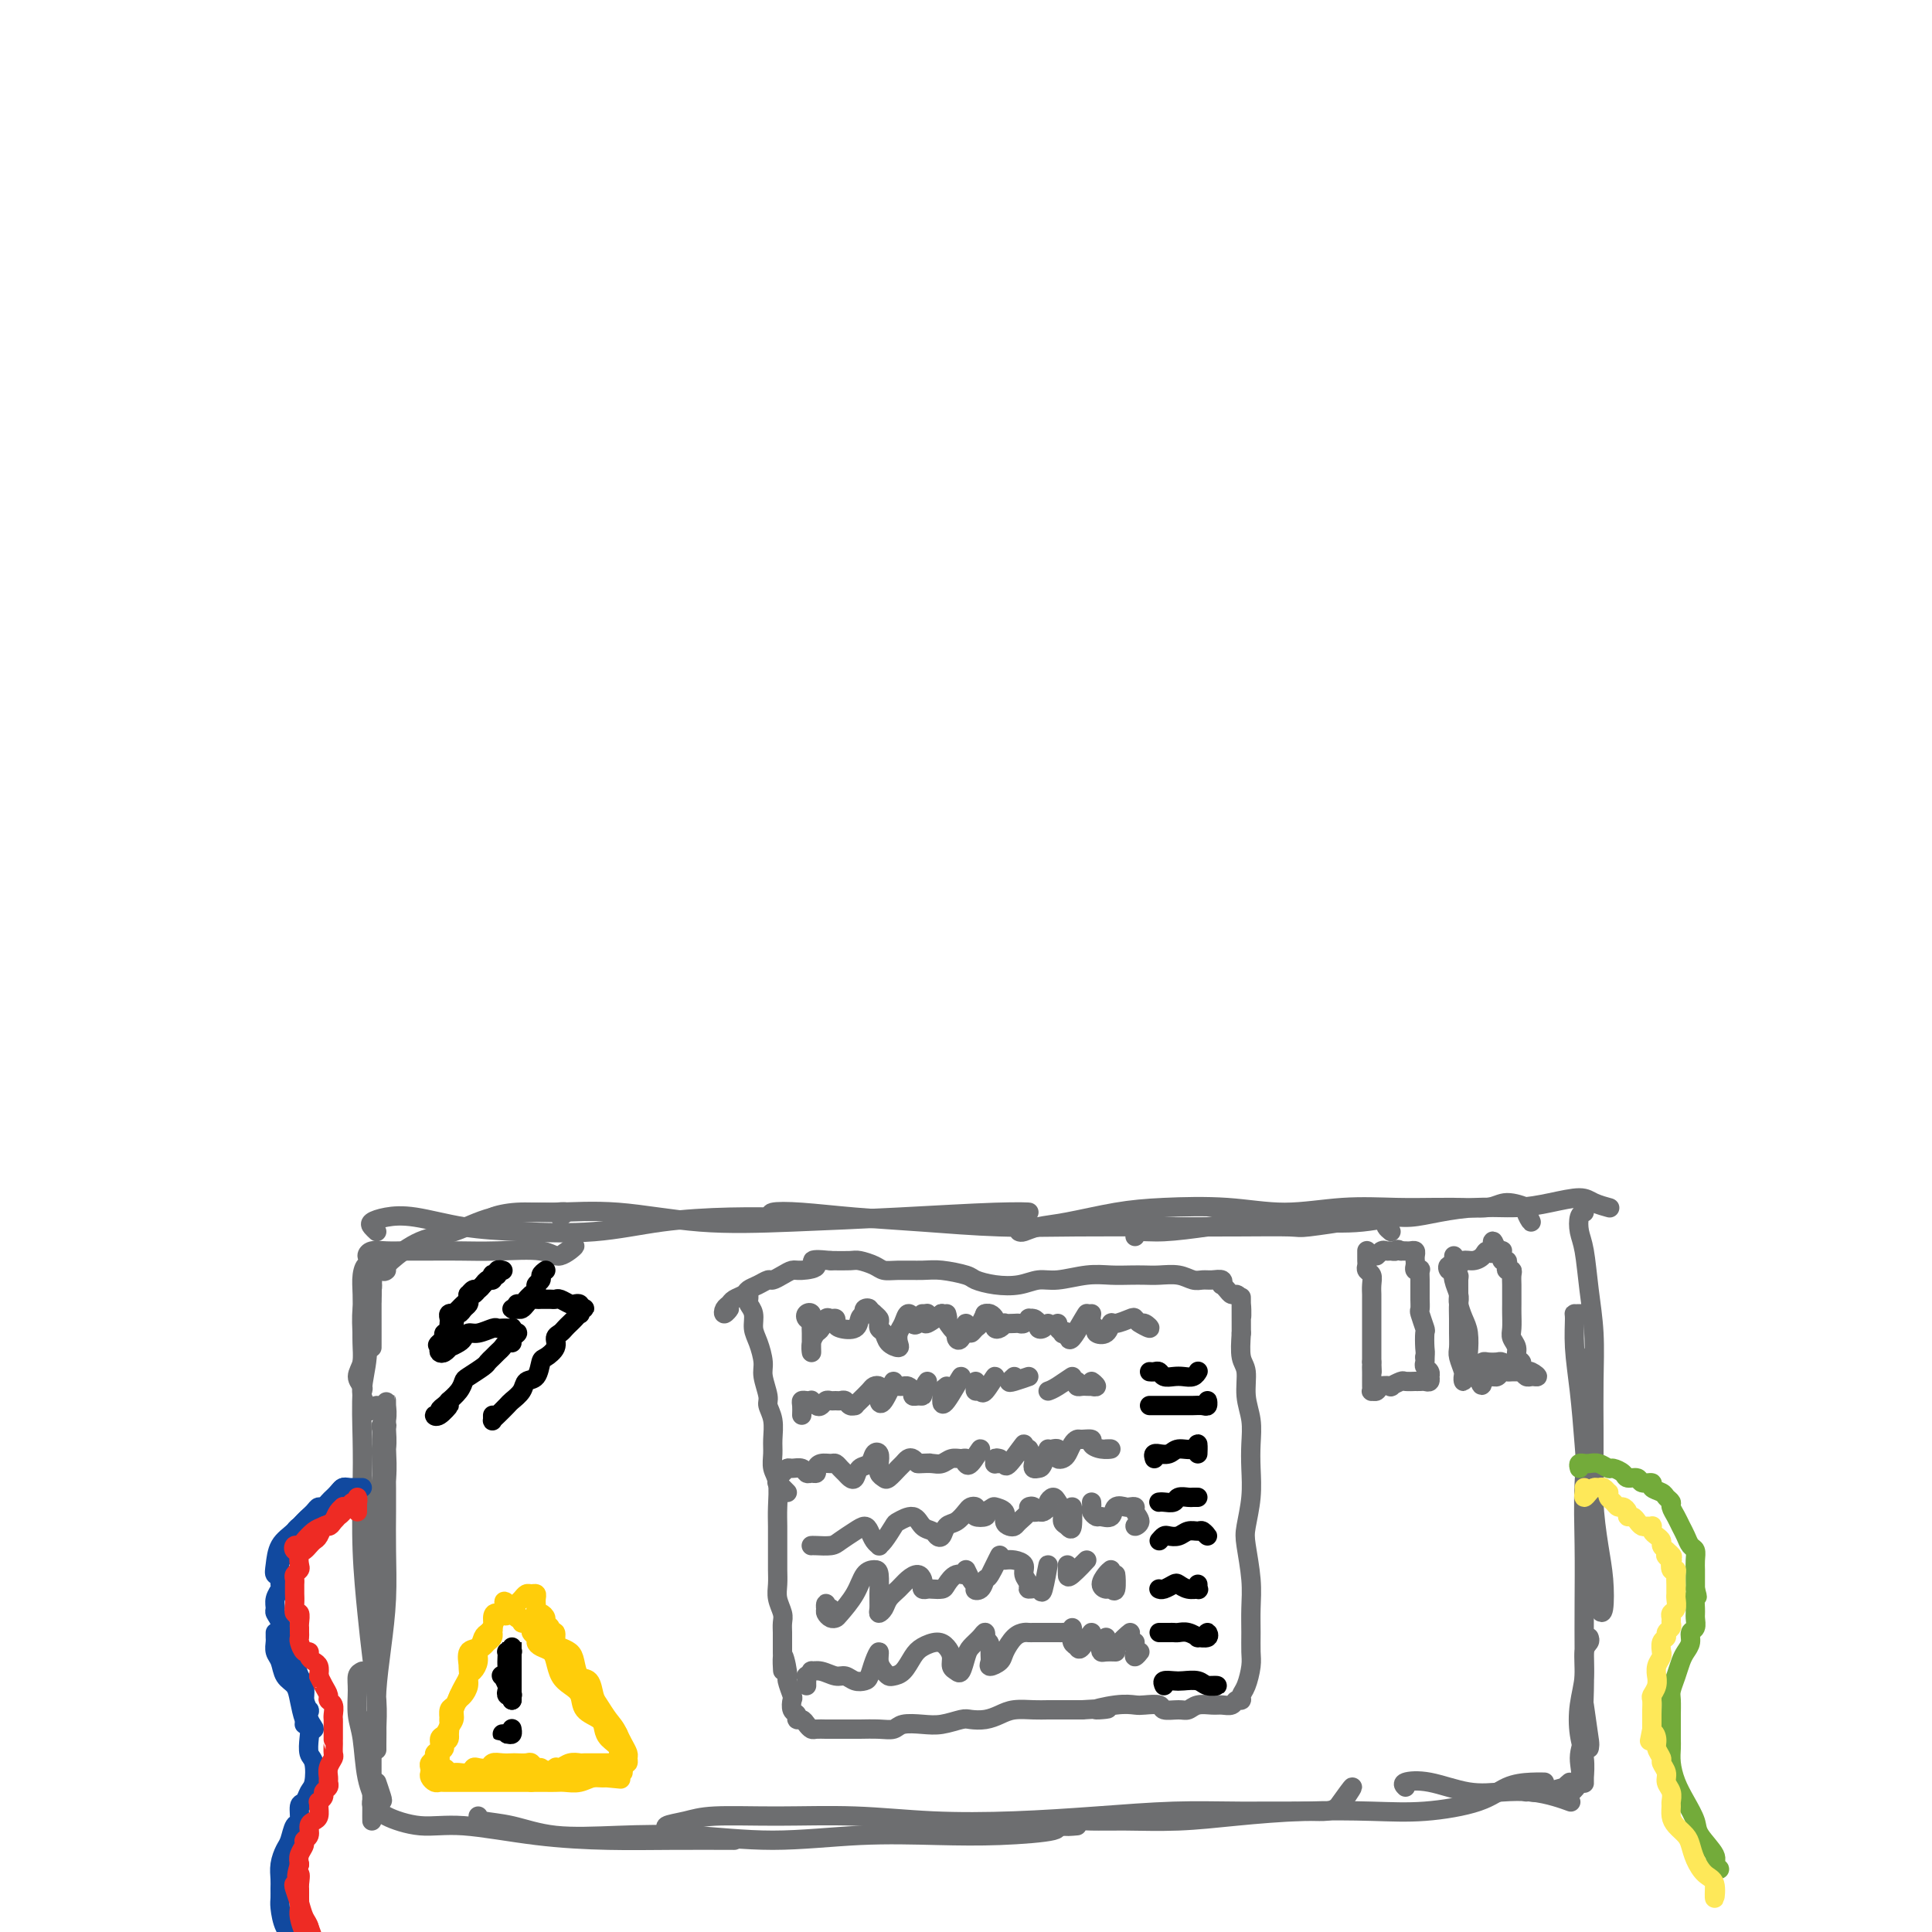 <svg viewBox='0 0 400 400' version='1.1' xmlns='http://www.w3.org/2000/svg' xmlns:xlink='http://www.w3.org/1999/xlink'><g fill='none' stroke='rgb(109,110,112)' stroke-width='4' stroke-linecap='round' stroke-linejoin='round'><path d='M79,303c0.000,0.209 0.000,0.417 0,0c-0.000,-0.417 -0.001,-1.460 0,-2c0.001,-0.540 0.004,-0.576 0,-1c-0.004,-0.424 -0.015,-1.237 0,-2c0.015,-0.763 0.058,-1.476 0,-2c-0.058,-0.524 -0.216,-0.858 0,-1c0.216,-0.142 0.805,-0.093 1,0c0.195,0.093 -0.004,0.228 0,1c0.004,0.772 0.211,2.181 0,4c-0.211,1.819 -0.841,4.048 -1,6c-0.159,1.952 0.154,3.626 0,6c-0.154,2.374 -0.774,5.449 -1,7c-0.226,1.551 -0.056,1.577 0,2c0.056,0.423 0.000,1.244 0,1c-0.000,-0.244 0.056,-1.552 0,-3c-0.056,-1.448 -0.225,-3.035 0,-5c0.225,-1.965 0.845,-4.306 1,-7c0.155,-2.694 -0.155,-5.739 0,-8c0.155,-2.261 0.774,-3.738 1,-5c0.226,-1.262 0.060,-2.310 0,-3c-0.060,-0.690 -0.015,-1.023 0,-1c0.015,0.023 0.000,0.403 0,1c-0.000,0.597 0.015,1.413 0,3c-0.015,1.587 -0.060,3.945 0,6c0.060,2.055 0.226,3.806 0,6c-0.226,2.194 -0.845,4.832 -1,8c-0.155,3.168 0.155,6.865 0,10c-0.155,3.135 -0.773,5.706 -1,8c-0.227,2.294 -0.061,4.310 0,6c0.061,1.690 0.017,3.054 0,3c-0.017,-0.054 -0.009,-1.527 0,-3'/><path d='M78,338c-0.003,-0.939 -0.011,-1.785 0,-4c0.011,-2.215 0.041,-5.797 0,-9c-0.041,-3.203 -0.155,-6.027 0,-9c0.155,-2.973 0.577,-6.094 1,-8c0.423,-1.906 0.845,-2.597 1,-3c0.155,-0.403 0.042,-0.516 0,0c-0.042,0.516 -0.014,1.663 0,3c0.014,1.337 0.014,2.863 0,5c-0.014,2.137 -0.042,4.884 0,8c0.042,3.116 0.155,6.599 0,10c-0.155,3.401 -0.577,6.718 -1,10c-0.423,3.282 -0.846,6.529 -1,9c-0.154,2.471 -0.041,4.167 0,6c0.041,1.833 0.008,3.802 0,5c-0.008,1.198 0.009,1.625 0,1c-0.009,-0.625 -0.045,-2.303 0,-4c0.045,-1.697 0.170,-3.413 0,-6c-0.170,-2.587 -0.634,-6.046 -1,-9c-0.366,-2.954 -0.635,-5.405 -1,-9c-0.365,-3.595 -0.826,-8.334 -1,-13c-0.174,-4.666 -0.060,-9.259 0,-13c0.060,-3.741 0.068,-6.630 0,-10c-0.068,-3.370 -0.211,-7.221 0,-10c0.211,-2.779 0.774,-4.487 1,-7c0.226,-2.513 0.113,-5.831 0,-8c-0.113,-2.169 -0.226,-3.190 0,-4c0.226,-0.810 0.792,-1.410 1,-2c0.208,-0.590 0.060,-1.168 0,-1c-0.060,0.168 -0.030,1.084 0,2'/><path d='M77,268c0.311,-8.244 0.089,-2.356 0,0c-0.089,2.356 -0.044,1.178 0,0'/><path d='M75,288c0.144,-0.263 0.287,-0.526 0,-1c-0.287,-0.474 -1.005,-1.158 -1,-2c0.005,-0.842 0.733,-1.842 1,-3c0.267,-1.158 0.074,-2.474 0,-4c-0.074,-1.526 -0.030,-3.262 0,-5c0.030,-1.738 0.047,-3.478 0,-5c-0.047,-1.522 -0.156,-2.828 0,-4c0.156,-1.172 0.578,-2.212 1,-2c0.422,0.212 0.845,1.675 1,2c0.155,0.325 0.042,-0.490 0,3c-0.042,3.490 -0.012,11.283 0,12c0.012,0.717 0.006,-5.641 0,-12'/><path d='M78,291c-0.301,0.401 -0.603,0.802 -1,1c-0.397,0.198 -0.891,0.193 -1,0c-0.109,-0.193 0.166,-0.574 0,-1c-0.166,-0.426 -0.773,-0.897 -1,-2c-0.227,-1.103 -0.075,-2.839 0,-5c0.075,-2.161 0.071,-4.747 0,-7c-0.071,-2.253 -0.211,-4.173 0,-6c0.211,-1.827 0.774,-3.561 1,-5c0.226,-1.439 0.116,-2.582 0,-3c-0.116,-0.418 -0.238,-0.111 0,0c0.238,0.111 0.837,0.026 1,0c0.163,-0.026 -0.111,0.007 0,0c0.111,-0.007 0.607,-0.056 1,0c0.393,0.056 0.684,0.215 1,0c0.316,-0.215 0.658,-0.804 2,-2c1.342,-1.196 3.685,-3.000 6,-4c2.315,-1.000 4.601,-1.197 7,-2c2.399,-0.803 4.912,-2.211 8,-3c3.088,-0.789 6.753,-0.960 9,-1c2.247,-0.040 3.077,0.051 4,0c0.923,-0.051 1.941,-0.245 2,0c0.059,0.245 -0.840,0.927 -1,1c-0.160,0.073 0.420,-0.464 1,-1'/><path d='M80,263c-0.230,0.204 -0.460,0.409 -1,0c-0.540,-0.409 -1.391,-1.430 -2,-2c-0.609,-0.570 -0.976,-0.689 -1,-1c-0.024,-0.311 0.294,-0.816 1,-1c0.706,-0.184 1.801,-0.049 3,0c1.199,0.049 2.502,0.011 4,0c1.498,-0.011 3.190,0.003 5,0c1.810,-0.003 3.738,-0.024 6,0c2.262,0.024 4.857,0.092 8,0c3.143,-0.092 6.832,-0.344 9,0c2.168,0.344 2.814,1.285 4,1c1.186,-0.285 2.910,-1.796 3,-2c0.090,-0.204 -1.455,0.898 -3,2'/><path d='M78,255c-0.364,-0.336 -0.727,-0.672 -1,-1c-0.273,-0.328 -0.454,-0.649 0,-1c0.454,-0.351 1.543,-0.733 3,-1c1.457,-0.267 3.282,-0.418 6,0c2.718,0.418 6.329,1.404 10,2c3.671,0.596 7.401,0.801 12,1c4.599,0.199 10.066,0.393 15,0c4.934,-0.393 9.336,-1.373 14,-2c4.664,-0.627 9.590,-0.900 14,-1c4.410,-0.100 8.303,-0.027 11,0c2.697,0.027 4.199,0.008 4,0c-0.199,-0.008 -2.100,-0.004 -4,0'/><path d='M102,253c-0.401,-0.305 -0.801,-0.610 0,-1c0.801,-0.390 2.804,-0.864 5,-1c2.196,-0.136 4.586,0.066 8,0c3.414,-0.066 7.853,-0.400 13,0c5.147,0.400 11.003,1.533 17,2c5.997,0.467 12.135,0.269 19,0c6.865,-0.269 14.459,-0.608 22,-1c7.541,-0.392 15.030,-0.836 20,-1c4.970,-0.164 7.420,-0.047 7,0c-0.420,0.047 -3.710,0.023 -7,0'/><path d='M160,253c0.116,-0.316 0.231,-0.632 0,-1c-0.231,-0.368 -0.810,-0.788 0,-1c0.810,-0.212 3.009,-0.214 6,0c2.991,0.214 6.774,0.646 11,1c4.226,0.354 8.894,0.631 14,1c5.106,0.369 10.650,0.831 16,1c5.350,0.169 10.504,0.047 16,0c5.496,-0.047 11.332,-0.017 17,0c5.668,0.017 11.168,0.021 16,0c4.832,-0.021 8.996,-0.068 11,0c2.004,0.068 1.847,0.249 4,0c2.153,-0.249 6.615,-0.928 7,-1c0.385,-0.072 -3.308,0.464 -7,1'/><path d='M211,255c0.199,0.097 0.399,0.194 1,0c0.601,-0.194 1.605,-0.680 3,-1c1.395,-0.320 3.183,-0.473 6,-1c2.817,-0.527 6.664,-1.427 10,-2c3.336,-0.573 6.161,-0.819 10,-1c3.839,-0.181 8.691,-0.297 13,0c4.309,0.297 8.073,1.008 12,1c3.927,-0.008 8.016,-0.734 12,-1c3.984,-0.266 7.862,-0.071 11,0c3.138,0.071 5.537,0.019 8,0c2.463,-0.019 4.989,-0.005 5,0c0.011,0.005 -2.495,0.003 -5,0'/><path d='M235,256c0.078,-0.445 0.155,-0.890 1,-1c0.845,-0.110 2.457,0.116 5,0c2.543,-0.116 6.015,-0.573 9,-1c2.985,-0.427 5.482,-0.822 9,-1c3.518,-0.178 8.059,-0.137 12,0c3.941,0.137 7.284,0.372 11,0c3.716,-0.372 7.806,-1.350 11,-2c3.194,-0.650 5.492,-0.971 8,-1c2.508,-0.029 5.226,0.236 7,0c1.774,-0.236 2.602,-0.972 4,-1c1.398,-0.028 3.364,0.652 4,1c0.636,0.348 -0.060,0.363 0,1c0.060,0.637 0.874,1.896 1,2c0.126,0.104 -0.437,-0.948 -1,-2'/><path d='M288,255c-0.415,-0.341 -0.831,-0.683 -1,-1c-0.169,-0.317 -0.092,-0.611 0,-1c0.092,-0.389 0.199,-0.874 1,-1c0.801,-0.126 2.295,0.107 4,0c1.705,-0.107 3.622,-0.555 6,-1c2.378,-0.445 5.216,-0.887 8,-1c2.784,-0.113 5.514,0.103 8,0c2.486,-0.103 4.729,-0.525 7,-1c2.271,-0.475 4.570,-1.003 6,-1c1.430,0.003 1.991,0.537 3,1c1.009,0.463 2.466,0.856 3,1c0.534,0.144 0.144,0.039 0,0c-0.144,-0.039 -0.041,-0.011 0,0c0.041,0.011 0.021,0.006 0,0'/><path d='M328,251c-0.398,0.154 -0.797,0.309 -1,1c-0.203,0.691 -0.212,1.920 0,3c0.212,1.080 0.645,2.012 1,4c0.355,1.988 0.631,5.031 1,8c0.369,2.969 0.831,5.863 1,9c0.169,3.137 0.045,6.517 0,10c-0.045,3.483 -0.012,7.068 0,10c0.012,2.932 0.003,5.211 0,7c-0.003,1.789 -0.001,3.088 0,4c0.001,0.912 0.000,1.438 0,1c-0.000,-0.438 -0.000,-1.839 0,-2c0.000,-0.161 0.000,0.920 0,2'/><path d='M328,272c-0.308,-0.004 -0.615,-0.007 -1,0c-0.385,0.007 -0.846,0.026 -1,0c-0.154,-0.026 -0.000,-0.097 0,1c0.000,1.097 -0.154,3.362 0,6c0.154,2.638 0.615,5.649 1,9c0.385,3.351 0.694,7.041 1,11c0.306,3.959 0.607,8.186 1,12c0.393,3.814 0.876,7.215 1,10c0.124,2.785 -0.113,4.956 0,7c0.113,2.044 0.576,3.963 1,5c0.424,1.037 0.808,1.192 1,0c0.192,-1.192 0.191,-3.730 0,-6c-0.191,-2.270 -0.570,-4.271 -1,-7c-0.430,-2.729 -0.909,-6.185 -1,-9c-0.091,-2.815 0.206,-4.989 0,-8c-0.206,-3.011 -0.916,-6.860 -1,-7c-0.084,-0.140 0.458,3.430 1,7'/><path d='M329,285c0.001,-1.114 0.001,-2.229 0,-3c-0.001,-0.771 -0.004,-1.199 0,-1c0.004,0.199 0.015,1.023 0,2c-0.015,0.977 -0.057,2.105 0,4c0.057,1.895 0.211,4.556 0,8c-0.211,3.444 -0.788,7.672 -1,12c-0.212,4.328 -0.058,8.755 0,13c0.058,4.245 0.019,8.309 0,12c-0.019,3.691 -0.019,7.008 0,10c0.019,2.992 0.057,5.658 0,8c-0.057,2.342 -0.210,4.359 0,6c0.210,1.641 0.784,2.906 1,4c0.216,1.094 0.074,2.017 0,2c-0.074,-0.017 -0.082,-0.974 0,-1c0.082,-0.026 0.253,0.878 0,-1c-0.253,-1.878 -0.929,-6.536 -1,-7c-0.071,-0.464 0.465,3.268 1,7'/><path d='M329,339c0.121,0.310 0.242,0.620 0,1c-0.242,0.380 -0.846,0.831 -1,2c-0.154,1.169 0.141,3.056 0,5c-0.141,1.944 -0.717,3.946 -1,6c-0.283,2.054 -0.272,4.160 0,6c0.272,1.840 0.805,3.415 1,5c0.195,1.585 0.052,3.180 0,4c-0.052,0.820 -0.014,0.863 0,1c0.014,0.137 0.004,0.367 0,0c-0.004,-0.367 -0.001,-1.329 0,-2c0.001,-0.671 0.000,-1.049 0,-1c-0.000,0.049 -0.000,0.524 0,1'/><path d='M328,360c-0.038,0.088 -0.076,0.177 0,0c0.076,-0.177 0.266,-0.619 0,0c-0.266,0.619 -0.989,2.300 -1,4c-0.011,1.700 0.689,3.419 0,5c-0.689,1.581 -2.768,3.023 -3,3c-0.232,-0.023 1.384,-1.512 3,-3'/><path d='M75,346c-0.430,0.208 -0.859,0.417 -1,1c-0.141,0.583 0.007,1.541 0,3c-0.007,1.459 -0.170,3.421 0,5c0.170,1.579 0.674,2.777 1,5c0.326,2.223 0.475,5.472 1,8c0.525,2.528 1.425,4.335 2,5c0.575,0.665 0.824,0.189 1,0c0.176,-0.189 0.278,-0.089 0,-1c-0.278,-0.911 -0.937,-2.832 -1,-3c-0.063,-0.168 0.468,1.416 1,3'/><path d='M77,358c0.000,-0.251 0.000,-0.501 0,-1c-0.000,-0.499 -0.000,-1.246 0,-1c0.000,0.246 0.000,1.487 0,3c-0.000,1.513 -0.000,3.299 0,5c0.000,1.701 0.000,3.319 0,5c-0.000,1.681 -0.001,3.427 0,5c0.001,1.573 0.003,2.974 0,3c-0.003,0.026 -0.013,-1.322 0,-2c0.013,-0.678 0.048,-0.685 0,-1c-0.048,-0.315 -0.180,-0.937 0,-1c0.180,-0.063 0.673,0.435 1,1c0.327,0.565 0.487,1.199 2,2c1.513,0.801 4.378,1.770 7,2c2.622,0.230 4.999,-0.278 9,0c4.001,0.278 9.625,1.342 15,2c5.375,0.658 10.501,0.908 15,1c4.499,0.092 8.371,0.025 13,0c4.629,-0.025 10.016,-0.007 12,0c1.984,0.007 0.567,0.002 0,0c-0.567,-0.002 -0.283,-0.001 0,0'/><path d='M99,376c-0.064,0.369 -0.129,0.739 1,1c1.129,0.261 3.451,0.415 6,1c2.549,0.585 5.325,1.603 9,2c3.675,0.397 8.249,0.173 13,0c4.751,-0.173 9.678,-0.294 15,0c5.322,0.294 11.040,1.004 17,1c5.960,-0.004 12.164,-0.724 18,-1c5.836,-0.276 11.304,-0.110 16,0c4.696,0.110 8.620,0.163 13,0c4.380,-0.163 9.218,-0.544 11,-1c1.782,-0.456 0.509,-0.987 0,-1c-0.509,-0.013 -0.255,0.494 0,1'/><path d='M140,380c-0.216,-0.331 -0.432,-0.663 -1,-1c-0.568,-0.337 -1.489,-0.680 -1,-1c0.489,-0.320 2.387,-0.618 4,-1c1.613,-0.382 2.941,-0.848 6,-1c3.059,-0.152 7.850,0.009 13,0c5.150,-0.009 10.658,-0.188 16,0c5.342,0.188 10.518,0.744 16,1c5.482,0.256 11.271,0.212 17,0c5.729,-0.212 11.399,-0.592 17,-1c5.601,-0.408 11.132,-0.845 16,-1c4.868,-0.155 9.072,-0.028 14,0c4.928,0.028 10.579,-0.044 14,0c3.421,0.044 4.613,0.204 6,-1c1.387,-1.204 2.968,-3.773 3,-4c0.032,-0.227 -1.484,1.886 -3,4'/><path d='M223,378c-1.268,0.114 -2.535,0.227 -3,0c-0.465,-0.227 -0.126,-0.796 1,-1c1.126,-0.204 3.039,-0.044 5,0c1.961,0.044 3.970,-0.027 7,0c3.030,0.027 7.081,0.152 11,0c3.919,-0.152 7.706,-0.581 12,-1c4.294,-0.419 9.095,-0.826 14,-1c4.905,-0.174 9.914,-0.113 14,0c4.086,0.113 7.248,0.279 11,0c3.752,-0.279 8.094,-1.003 11,-2c2.906,-0.997 4.377,-2.267 6,-3c1.623,-0.733 3.399,-0.928 5,-1c1.601,-0.072 3.029,-0.021 3,0c-0.029,0.021 -1.514,0.010 -3,0'/><path d='M291,370c-0.370,-0.362 -0.740,-0.725 0,-1c0.740,-0.275 2.588,-0.463 5,0c2.412,0.463 5.386,1.578 8,2c2.614,0.422 4.869,0.152 7,0c2.131,-0.152 4.140,-0.184 6,0c1.860,0.184 3.571,0.585 5,1c1.429,0.415 2.577,0.842 3,1c0.423,0.158 0.121,0.045 0,0c-0.121,-0.045 -0.060,-0.023 0,0'/><path d='M316,371c0.207,-0.033 0.414,-0.066 1,0c0.586,0.066 1.552,0.230 3,0c1.448,-0.230 3.378,-0.856 4,-1c0.622,-0.144 -0.063,0.192 0,0c0.063,-0.192 0.875,-0.912 1,-1c0.125,-0.088 -0.438,0.456 -1,1'/></g>
<g fill='none' stroke='rgb(17,73,159)' stroke-width='4' stroke-linecap='round' stroke-linejoin='round'><path d='M75,308c-0.332,0.001 -0.665,0.001 -1,0c-0.335,-0.001 -0.673,-0.004 -1,0c-0.327,0.004 -0.643,0.017 -1,0c-0.357,-0.017 -0.756,-0.062 -1,0c-0.244,0.062 -0.335,0.231 -1,1c-0.665,0.769 -1.905,2.138 -3,3c-1.095,0.862 -2.046,1.215 -3,2c-0.954,0.785 -1.911,2.000 -3,3c-1.089,1.000 -2.308,1.785 -3,3c-0.692,1.215 -0.856,2.862 -1,4c-0.144,1.138 -0.270,1.768 0,2c0.270,0.232 0.934,0.066 1,0c0.066,-0.066 -0.467,-0.033 -1,0'/><path d='M72,308c-0.333,-0.089 -0.667,-0.178 -1,0c-0.333,0.178 -0.667,0.621 -1,1c-0.333,0.379 -0.666,0.692 -1,1c-0.334,0.308 -0.670,0.611 -1,1c-0.330,0.389 -0.653,0.865 -1,1c-0.347,0.135 -0.719,-0.069 -1,0c-0.281,0.069 -0.471,0.413 -1,1c-0.529,0.587 -1.398,1.418 -2,2c-0.602,0.582 -0.936,0.914 -1,1c-0.064,0.086 0.141,-0.075 0,0c-0.141,0.075 -0.630,0.386 -1,1c-0.370,0.614 -0.621,1.530 -1,2c-0.379,0.470 -0.886,0.492 -1,1c-0.114,0.508 0.165,1.502 0,2c-0.165,0.498 -0.775,0.500 -1,1c-0.225,0.500 -0.064,1.499 0,2c0.064,0.501 0.032,0.505 0,1c-0.032,0.495 -0.062,1.480 0,2c0.062,0.520 0.217,0.576 0,1c-0.217,0.424 -0.805,1.217 -1,2c-0.195,0.783 0.004,1.557 0,2c-0.004,0.443 -0.212,0.556 0,1c0.212,0.444 0.844,1.217 1,2c0.156,0.783 -0.166,1.574 0,2c0.166,0.426 0.818,0.488 1,1c0.182,0.512 -0.105,1.473 0,2c0.105,0.527 0.603,0.619 1,1c0.397,0.381 0.694,1.051 1,2c0.306,0.949 0.621,2.179 1,3c0.379,0.821 0.823,1.235 1,2c0.177,0.765 0.089,1.883 0,3'/><path d='M63,352c1.181,3.309 1.134,2.080 1,2c-0.134,-0.080 -0.356,0.989 0,2c0.356,1.011 1.288,1.965 1,2c-0.288,0.035 -1.797,-0.847 -2,-1c-0.203,-0.153 0.898,0.424 2,1'/><path d='M57,338c-0.007,0.360 -0.014,0.719 0,1c0.014,0.281 0.049,0.483 0,1c-0.049,0.517 -0.182,1.347 0,2c0.182,0.653 0.678,1.127 1,2c0.322,0.873 0.468,2.145 1,3c0.532,0.855 1.449,1.291 2,2c0.551,0.709 0.735,1.689 1,3c0.265,1.311 0.610,2.954 1,4c0.390,1.046 0.823,1.495 1,2c0.177,0.505 0.097,1.065 0,2c-0.097,0.935 -0.211,2.244 0,3c0.211,0.756 0.746,0.960 1,2c0.254,1.040 0.227,2.917 0,4c-0.227,1.083 -0.652,1.374 -1,2c-0.348,0.626 -0.618,1.589 -1,2c-0.382,0.411 -0.876,0.269 -1,1c-0.124,0.731 0.121,2.334 0,3c-0.121,0.666 -0.607,0.395 -1,1c-0.393,0.605 -0.694,2.087 -1,3c-0.306,0.913 -0.618,1.256 -1,2c-0.382,0.744 -0.835,1.888 -1,3c-0.165,1.112 -0.042,2.192 0,3c0.042,0.808 0.004,1.345 0,2c-0.004,0.655 0.026,1.428 0,2c-0.026,0.572 -0.106,0.942 0,2c0.106,1.058 0.400,2.803 1,4c0.600,1.197 1.506,1.846 2,3c0.494,1.154 0.576,2.815 1,4c0.424,1.185 1.191,1.896 2,3c0.809,1.104 1.660,2.601 2,3c0.340,0.399 0.170,-0.301 0,-1'/><path d='M61,398c0.003,0.573 0.006,1.145 0,2c-0.006,0.855 -0.020,1.992 0,3c0.020,1.008 0.074,1.886 1,3c0.926,1.114 2.722,2.464 4,4c1.278,1.536 2.036,3.260 3,5c0.964,1.740 2.132,3.497 3,5c0.868,1.503 1.434,2.751 2,4'/></g>
<g fill='none' stroke='rgb(238,43,36)' stroke-width='4' stroke-linecap='round' stroke-linejoin='round'><path d='M74,313c0.000,-0.443 0.001,-0.885 0,-1c-0.001,-0.115 -0.003,0.098 0,0c0.003,-0.098 0.012,-0.506 0,-1c-0.012,-0.494 -0.046,-1.076 0,-1c0.046,0.076 0.171,0.808 0,1c-0.171,0.192 -0.637,-0.156 -1,0c-0.363,0.156 -0.621,0.815 -1,1c-0.379,0.185 -0.878,-0.105 -1,0c-0.122,0.105 0.133,0.605 0,1c-0.133,0.395 -0.655,0.687 -1,1c-0.345,0.313 -0.512,0.648 -1,1c-0.488,0.352 -1.297,0.720 -2,1c-0.703,0.280 -1.300,0.471 -2,1c-0.700,0.529 -1.504,1.396 -2,2c-0.496,0.604 -0.685,0.946 -1,1c-0.315,0.054 -0.754,-0.182 -1,0c-0.246,0.182 -0.297,0.780 0,1c0.297,0.220 0.942,0.063 1,0c0.058,-0.063 -0.471,-0.031 -1,0'/><path d='M72,312c-0.447,0.017 -0.893,0.033 -1,0c-0.107,-0.033 0.126,-0.116 0,0c-0.126,0.116 -0.611,0.430 -1,1c-0.389,0.570 -0.682,1.395 -1,2c-0.318,0.605 -0.663,0.988 -1,1c-0.337,0.012 -0.668,-0.347 -1,0c-0.332,0.347 -0.667,1.401 -1,2c-0.333,0.599 -0.664,0.742 -1,1c-0.336,0.258 -0.678,0.633 -1,1c-0.322,0.367 -0.626,0.728 -1,1c-0.374,0.272 -0.818,0.454 -1,1c-0.182,0.546 -0.101,1.456 0,2c0.101,0.544 0.223,0.723 0,1c-0.223,0.277 -0.792,0.651 -1,1c-0.208,0.349 -0.055,0.673 0,1c0.055,0.327 0.014,0.656 0,1c-0.014,0.344 0.000,0.703 0,1c-0.000,0.297 -0.014,0.531 0,1c0.014,0.469 0.056,1.172 0,2c-0.056,0.828 -0.211,1.780 0,2c0.211,0.220 0.789,-0.292 1,0c0.211,0.292 0.056,1.386 0,2c-0.056,0.614 -0.012,0.747 0,1c0.012,0.253 -0.007,0.627 0,1c0.007,0.373 0.040,0.744 0,1c-0.040,0.256 -0.151,0.397 0,1c0.151,0.603 0.566,1.666 1,2c0.434,0.334 0.887,-0.063 1,0c0.113,0.063 -0.114,0.584 0,1c0.114,0.416 0.569,0.727 1,1c0.431,0.273 0.837,0.506 1,1c0.163,0.494 0.081,1.247 0,2'/><path d='M66,347c0.576,1.145 0.014,0.007 0,0c-0.014,-0.007 0.518,1.115 1,2c0.482,0.885 0.914,1.532 1,2c0.086,0.468 -0.173,0.756 0,1c0.173,0.244 0.778,0.445 1,1c0.222,0.555 0.059,1.463 0,2c-0.059,0.537 -0.016,0.704 0,1c0.016,0.296 0.004,0.722 0,1c-0.004,0.278 -0.001,0.407 0,1c0.001,0.593 0.001,1.650 0,2c-0.001,0.350 -0.004,-0.005 0,0c0.004,0.005 0.015,0.372 0,1c-0.015,0.628 -0.057,1.516 0,2c0.057,0.484 0.212,0.563 0,1c-0.212,0.437 -0.793,1.230 -1,2c-0.207,0.770 -0.040,1.515 0,2c0.040,0.485 -0.046,0.708 0,1c0.046,0.292 0.222,0.652 0,1c-0.222,0.348 -0.844,0.684 -1,1c-0.156,0.316 0.155,0.613 0,1c-0.155,0.387 -0.776,0.863 -1,1c-0.224,0.137 -0.050,-0.067 0,0c0.050,0.067 -0.024,0.403 0,1c0.024,0.597 0.146,1.456 0,2c-0.146,0.544 -0.560,0.775 -1,1c-0.440,0.225 -0.906,0.444 -1,1c-0.094,0.556 0.185,1.447 0,2c-0.185,0.553 -0.833,0.767 -1,1c-0.167,0.233 0.147,0.486 0,1c-0.147,0.514 -0.756,1.290 -1,2c-0.244,0.710 -0.122,1.355 0,2'/><path d='M62,386c-1.083,3.745 -0.290,2.106 0,2c0.290,-0.106 0.077,1.321 0,2c-0.077,0.679 -0.017,0.609 0,1c0.017,0.391 -0.007,1.241 0,2c0.007,0.759 0.045,1.426 0,2c-0.045,0.574 -0.174,1.055 0,2c0.174,0.945 0.652,2.356 1,3c0.348,0.644 0.568,0.523 1,1c0.432,0.477 1.078,1.551 1,1c-0.078,-0.551 -0.879,-2.729 -1,-3c-0.121,-0.271 0.440,1.364 1,3'/><path d='M62,390c-0.398,-0.044 -0.797,-0.087 -1,0c-0.203,0.087 -0.212,0.305 0,1c0.212,0.695 0.644,1.867 1,3c0.356,1.133 0.634,2.228 1,3c0.366,0.772 0.819,1.221 1,2c0.181,0.779 0.091,1.890 0,3'/></g>
<g fill='none' stroke='rgb(115,171,58)' stroke-width='4' stroke-linecap='round' stroke-linejoin='round'><path d='M327,304c-0.118,-0.423 -0.236,-0.847 0,-1c0.236,-0.153 0.827,-0.037 1,0c0.173,0.037 -0.071,-0.005 0,0c0.071,0.005 0.457,0.057 1,0c0.543,-0.057 1.244,-0.221 2,0c0.756,0.221 1.569,0.829 2,1c0.431,0.171 0.481,-0.094 1,0c0.519,0.094 1.506,0.546 2,1c0.494,0.454 0.495,0.909 1,1c0.505,0.091 1.515,-0.183 2,0c0.485,0.183 0.444,0.822 1,1c0.556,0.178 1.708,-0.107 2,0c0.292,0.107 -0.276,0.605 0,1c0.276,0.395 1.398,0.686 2,1c0.602,0.314 0.686,0.650 1,1c0.314,0.350 0.858,0.712 1,1c0.142,0.288 -0.117,0.501 0,1c0.117,0.499 0.609,1.285 1,2c0.391,0.715 0.679,1.360 1,2c0.321,0.640 0.674,1.275 1,2c0.326,0.725 0.623,1.541 1,2c0.377,0.459 0.833,0.562 1,1c0.167,0.438 0.045,1.210 0,2c-0.045,0.790 -0.012,1.597 0,2c0.012,0.403 0.003,0.401 0,1c-0.003,0.599 -0.002,1.800 0,3'/><path d='M351,329c0.772,2.854 0.203,0.987 0,1c-0.203,0.013 -0.040,1.904 0,3c0.040,1.096 -0.045,1.396 0,2c0.045,0.604 0.219,1.512 0,2c-0.219,0.488 -0.832,0.556 -1,1c-0.168,0.444 0.109,1.264 0,2c-0.109,0.736 -0.604,1.389 -1,2c-0.396,0.611 -0.695,1.179 -1,2c-0.305,0.821 -0.618,1.896 -1,3c-0.382,1.104 -0.835,2.239 -1,3c-0.165,0.761 -0.044,1.148 0,2c0.044,0.852 0.011,2.170 0,3c-0.011,0.830 -0.001,1.173 0,2c0.001,0.827 -0.008,2.138 0,3c0.008,0.862 0.034,1.273 0,2c-0.034,0.727 -0.128,1.768 0,3c0.128,1.232 0.477,2.655 1,4c0.523,1.345 1.221,2.612 2,4c0.779,1.388 1.639,2.898 2,4c0.361,1.102 0.224,1.795 1,3c0.776,1.205 2.466,2.921 3,4c0.534,1.079 -0.087,1.521 0,2c0.087,0.479 0.882,0.994 1,1c0.118,0.006 -0.441,-0.497 -1,-1'/></g>
<g fill='none' stroke='rgb(254,232,89)' stroke-width='4' stroke-linecap='round' stroke-linejoin='round'><path d='M328,308c0.024,0.287 0.048,0.575 0,1c-0.048,0.425 -0.168,0.989 0,1c0.168,0.011 0.623,-0.529 1,-1c0.377,-0.471 0.676,-0.873 1,-1c0.324,-0.127 0.675,0.022 1,0c0.325,-0.022 0.626,-0.213 1,0c0.374,0.213 0.821,0.832 1,1c0.179,0.168 0.089,-0.113 0,0c-0.089,0.113 -0.178,0.622 0,1c0.178,0.378 0.621,0.627 1,1c0.379,0.373 0.693,0.870 1,1c0.307,0.130 0.607,-0.106 1,0c0.393,0.106 0.879,0.554 1,1c0.121,0.446 -0.122,0.890 0,1c0.122,0.110 0.611,-0.114 1,0c0.389,0.114 0.679,0.566 1,1c0.321,0.434 0.674,0.851 1,1c0.326,0.149 0.626,0.029 1,0c0.374,-0.029 0.822,0.034 1,0c0.178,-0.034 0.085,-0.164 0,0c-0.085,0.164 -0.164,0.621 0,1c0.164,0.379 0.570,0.679 1,1c0.430,0.321 0.885,0.663 1,1c0.115,0.337 -0.110,0.668 0,1c0.110,0.332 0.555,0.666 1,1'/><path d='M345,321c2.570,2.168 0.496,1.088 0,1c-0.496,-0.088 0.585,0.816 1,1c0.415,0.184 0.164,-0.350 0,0c-0.164,0.350 -0.240,1.585 0,2c0.240,0.415 0.796,0.009 1,0c0.204,-0.009 0.054,0.378 0,1c-0.054,0.622 -0.014,1.480 0,2c0.014,0.520 -0.000,0.703 0,1c0.000,0.297 0.014,0.710 0,1c-0.014,0.290 -0.057,0.459 0,1c0.057,0.541 0.212,1.454 0,2c-0.212,0.546 -0.793,0.723 -1,1c-0.207,0.277 -0.040,0.652 0,1c0.040,0.348 -0.046,0.669 0,1c0.046,0.331 0.223,0.671 0,1c-0.223,0.329 -0.845,0.648 -1,1c-0.155,0.352 0.156,0.738 0,1c-0.156,0.262 -0.778,0.401 -1,1c-0.222,0.599 -0.045,1.657 0,2c0.045,0.343 -0.041,-0.029 0,0c0.041,0.029 0.208,0.458 0,1c-0.208,0.542 -0.792,1.196 -1,2c-0.208,0.804 -0.042,1.759 0,2c0.042,0.241 -0.041,-0.230 0,0c0.041,0.230 0.207,1.161 0,2c-0.207,0.839 -0.788,1.586 -1,2c-0.212,0.414 -0.057,0.495 0,1c0.057,0.505 0.015,1.434 0,2c-0.015,0.566 -0.004,0.768 0,1c0.004,0.232 0.001,0.495 0,1c-0.001,0.505 -0.001,1.253 0,2'/><path d='M342,358c-0.839,4.367 -0.436,1.785 0,1c0.436,-0.785 0.906,0.226 1,1c0.094,0.774 -0.186,1.310 0,2c0.186,0.690 0.838,1.536 1,2c0.162,0.464 -0.167,0.548 0,1c0.167,0.452 0.829,1.272 1,2c0.171,0.728 -0.151,1.364 0,2c0.151,0.636 0.774,1.273 1,2c0.226,0.727 0.053,1.546 0,2c-0.053,0.454 0.013,0.544 0,1c-0.013,0.456 -0.106,1.280 0,2c0.106,0.720 0.412,1.338 1,2c0.588,0.662 1.457,1.369 2,2c0.543,0.631 0.758,1.188 1,2c0.242,0.812 0.510,1.881 1,3c0.490,1.119 1.204,2.290 2,3c0.796,0.710 1.676,0.960 2,2c0.324,1.040 0.093,2.868 0,3c-0.093,0.132 -0.046,-1.434 0,-3'/></g>
<g fill='none' stroke='rgb(0,0,0)' stroke-width='4' stroke-linecap='round' stroke-linejoin='round'><path d='M104,263c0.121,0.030 0.243,0.059 0,0c-0.243,-0.059 -0.849,-0.208 -1,0c-0.151,0.208 0.153,0.773 0,1c-0.153,0.227 -0.762,0.116 -1,0c-0.238,-0.116 -0.105,-0.237 0,0c0.105,0.237 0.183,0.833 0,1c-0.183,0.167 -0.627,-0.095 -1,0c-0.373,0.095 -0.674,0.546 -1,1c-0.326,0.454 -0.675,0.909 -1,1c-0.325,0.091 -0.626,-0.183 -1,0c-0.374,0.183 -0.821,0.822 -1,1c-0.179,0.178 -0.091,-0.106 0,0c0.091,0.106 0.183,0.603 0,1c-0.183,0.397 -0.641,0.694 -1,1c-0.359,0.306 -0.618,0.621 -1,1c-0.382,0.379 -0.887,0.823 -1,1c-0.113,0.177 0.166,0.089 0,0c-0.166,-0.089 -0.775,-0.177 -1,0c-0.225,0.177 -0.064,0.621 0,1c0.064,0.379 0.031,0.693 0,1c-0.031,0.307 -0.060,0.608 0,1c0.060,0.392 0.208,0.875 0,1c-0.208,0.125 -0.774,-0.107 -1,0c-0.226,0.107 -0.113,0.554 0,1'/><path d='M92,277c-2.086,2.347 -1.301,1.213 -1,1c0.301,-0.213 0.117,0.494 0,1c-0.117,0.506 -0.168,0.812 0,1c0.168,0.188 0.556,0.258 1,0c0.444,-0.258 0.945,-0.844 1,-1c0.055,-0.156 -0.334,0.117 0,0c0.334,-0.117 1.392,-0.624 2,-1c0.608,-0.376 0.765,-0.623 1,-1c0.235,-0.377 0.549,-0.886 1,-1c0.451,-0.114 1.038,0.165 2,0c0.962,-0.165 2.300,-0.776 3,-1c0.700,-0.224 0.762,-0.061 1,0c0.238,0.061 0.652,0.020 1,0c0.348,-0.020 0.629,-0.019 1,0c0.371,0.019 0.831,0.057 1,0c0.169,-0.057 0.045,-0.208 0,0c-0.045,0.208 -0.013,0.774 0,1c0.013,0.226 0.006,0.113 0,0'/><path d='M106,276c2.308,-0.456 0.577,0.403 0,1c-0.577,0.597 0.000,0.934 0,1c-0.000,0.066 -0.578,-0.137 -1,0c-0.422,0.137 -0.688,0.613 -1,1c-0.312,0.387 -0.668,0.685 -1,1c-0.332,0.315 -0.638,0.647 -1,1c-0.362,0.353 -0.778,0.727 -1,1c-0.222,0.273 -0.249,0.445 -1,1c-0.751,0.555 -2.225,1.493 -3,2c-0.775,0.507 -0.851,0.584 -1,1c-0.149,0.416 -0.370,1.172 -1,2c-0.630,0.828 -1.670,1.728 -2,2c-0.330,0.272 0.051,-0.086 0,0c-0.051,0.086 -0.534,0.614 -1,1c-0.466,0.386 -0.915,0.631 -1,1c-0.085,0.369 0.193,0.864 0,1c-0.193,0.136 -0.856,-0.087 -1,0c-0.144,0.087 0.230,0.485 1,0c0.770,-0.485 1.934,-1.853 2,-2c0.066,-0.147 -0.967,0.926 -2,2'/><path d='M101,265c-0.332,0.341 -0.663,0.683 -1,1c-0.337,0.317 -0.678,0.610 -1,1c-0.322,0.390 -0.625,0.878 -1,1c-0.375,0.122 -0.821,-0.121 -1,0c-0.179,0.121 -0.090,0.605 0,1c0.090,0.395 0.183,0.701 0,1c-0.183,0.299 -0.642,0.591 -1,1c-0.358,0.409 -0.617,0.936 -1,1c-0.383,0.064 -0.891,-0.335 -1,0c-0.109,0.335 0.180,1.403 0,2c-0.180,0.597 -0.828,0.721 -1,1c-0.172,0.279 0.134,0.713 0,1c-0.134,0.287 -0.706,0.427 -1,1c-0.294,0.573 -0.310,1.577 0,1c0.310,-0.577 0.946,-2.736 1,-3c0.054,-0.264 -0.473,1.368 -1,3'/><path d='M113,263c-0.455,0.334 -0.911,0.668 -1,1c-0.089,0.332 0.187,0.663 0,1c-0.187,0.337 -0.838,0.682 -1,1c-0.162,0.318 0.164,0.611 0,1c-0.164,0.389 -0.819,0.874 -1,1c-0.181,0.126 0.110,-0.106 0,0c-0.110,0.106 -0.623,0.550 -1,1c-0.377,0.450 -0.620,0.905 -1,1c-0.380,0.095 -0.898,-0.170 -1,0c-0.102,0.170 0.210,0.775 0,1c-0.210,0.225 -0.943,0.071 -1,0c-0.057,-0.071 0.562,-0.057 1,0c0.438,0.057 0.695,0.159 1,0c0.305,-0.159 0.659,-0.578 1,-1c0.341,-0.422 0.669,-0.845 1,-1c0.331,-0.155 0.666,-0.041 1,0c0.334,0.041 0.666,0.010 1,0c0.334,-0.010 0.671,0.001 1,0c0.329,-0.001 0.651,-0.014 1,0c0.349,0.014 0.724,0.056 1,0c0.276,-0.056 0.452,-0.208 1,0c0.548,0.208 1.466,0.777 2,1c0.534,0.223 0.682,0.098 1,0c0.318,-0.098 0.805,-0.171 1,0c0.195,0.171 0.097,0.585 0,1'/><path d='M120,271c2.015,-0.064 0.551,-0.224 0,0c-0.551,0.224 -0.189,0.834 0,1c0.189,0.166 0.206,-0.110 0,0c-0.206,0.110 -0.634,0.606 -1,1c-0.366,0.394 -0.671,0.686 -1,1c-0.329,0.314 -0.683,0.652 -1,1c-0.317,0.348 -0.596,0.707 -1,1c-0.404,0.293 -0.933,0.520 -1,1c-0.067,0.480 0.329,1.213 0,2c-0.329,0.787 -1.382,1.628 -2,2c-0.618,0.372 -0.799,0.275 -1,1c-0.201,0.725 -0.420,2.273 -1,3c-0.580,0.727 -1.521,0.632 -2,1c-0.479,0.368 -0.496,1.198 -1,2c-0.504,0.802 -1.494,1.575 -2,2c-0.506,0.425 -0.528,0.502 -1,1c-0.472,0.498 -1.394,1.418 -2,2c-0.606,0.582 -0.894,0.826 -1,1c-0.106,0.174 -0.028,0.278 0,0c0.028,-0.278 0.008,-0.936 0,-1c-0.008,-0.064 -0.004,0.468 0,1'/></g>
<g fill='none' stroke='rgb(255,205,10)' stroke-width='4' stroke-linecap='round' stroke-linejoin='round'><path d='M102,338c-0.392,-0.039 -0.785,-0.078 -1,0c-0.215,0.078 -0.253,0.273 0,0c0.253,-0.273 0.797,-1.012 1,-1c0.203,0.012 0.066,0.777 0,1c-0.066,0.223 -0.060,-0.096 0,0c0.060,0.096 0.174,0.606 0,1c-0.174,0.394 -0.638,0.673 -1,1c-0.362,0.327 -0.623,0.703 -1,1c-0.377,0.297 -0.871,0.516 -1,1c-0.129,0.484 0.106,1.233 0,2c-0.106,0.767 -0.553,1.553 -1,2c-0.447,0.447 -0.894,0.557 -1,1c-0.106,0.443 0.130,1.221 0,2c-0.130,0.779 -0.627,1.559 -1,2c-0.373,0.441 -0.621,0.542 -1,1c-0.379,0.458 -0.890,1.275 -1,2c-0.110,0.725 0.182,1.360 0,2c-0.182,0.640 -0.837,1.284 -1,2c-0.163,0.716 0.166,1.502 0,2c-0.166,0.498 -0.828,0.707 -1,1c-0.172,0.293 0.147,0.670 0,1c-0.147,0.330 -0.761,0.614 -1,1c-0.239,0.386 -0.103,0.873 0,1c0.103,0.127 0.172,-0.107 0,0c-0.172,0.107 -0.586,0.553 -1,1'/><path d='M90,365c-1.905,4.399 -0.669,1.897 0,1c0.669,-0.897 0.771,-0.188 1,0c0.229,0.188 0.585,-0.146 1,0c0.415,0.146 0.888,0.772 1,1c0.112,0.228 -0.139,0.057 0,0c0.139,-0.057 0.666,-0.002 1,0c0.334,0.002 0.475,-0.051 1,0c0.525,0.051 1.435,0.206 2,0c0.565,-0.206 0.784,-0.773 1,-1c0.216,-0.227 0.429,-0.113 1,0c0.571,0.113 1.500,0.226 2,0c0.500,-0.226 0.572,-0.792 1,-1c0.428,-0.208 1.214,-0.057 2,0c0.786,0.057 1.573,0.019 2,0c0.427,-0.019 0.496,-0.020 1,0c0.504,0.020 1.445,0.062 2,0c0.555,-0.062 0.726,-0.226 1,0c0.274,0.226 0.651,0.844 1,1c0.349,0.156 0.670,-0.151 1,0c0.330,0.151 0.669,0.758 1,1c0.331,0.242 0.655,0.117 1,0c0.345,-0.117 0.711,-0.228 1,0c0.289,0.228 0.501,0.793 1,1c0.499,0.207 1.286,0.055 2,0c0.714,-0.055 1.356,-0.015 2,0c0.644,0.015 1.289,0.004 2,0c0.711,-0.004 1.489,-0.001 2,0c0.511,0.001 0.756,0.001 1,0'/><path d='M125,368c5.823,0.528 2.882,0.349 2,0c-0.882,-0.349 0.295,-0.866 1,-1c0.705,-0.134 0.937,0.116 1,0c0.063,-0.116 -0.042,-0.597 0,-1c0.042,-0.403 0.232,-0.727 0,-1c-0.232,-0.273 -0.886,-0.496 -1,-1c-0.114,-0.504 0.313,-1.289 0,-2c-0.313,-0.711 -1.364,-1.349 -2,-2c-0.636,-0.651 -0.856,-1.315 -1,-2c-0.144,-0.685 -0.213,-1.390 -1,-2c-0.787,-0.610 -2.291,-1.126 -3,-2c-0.709,-0.874 -0.623,-2.108 -1,-3c-0.377,-0.892 -1.218,-1.443 -2,-2c-0.782,-0.557 -1.506,-1.119 -2,-2c-0.494,-0.881 -0.758,-2.081 -1,-3c-0.242,-0.919 -0.461,-1.556 -1,-2c-0.539,-0.444 -1.398,-0.696 -2,-1c-0.602,-0.304 -0.949,-0.660 -1,-1c-0.051,-0.340 0.192,-0.664 0,-1c-0.192,-0.336 -0.821,-0.682 -1,-1c-0.179,-0.318 0.092,-0.606 0,-1c-0.092,-0.394 -0.545,-0.894 -1,-1c-0.455,-0.106 -0.910,0.183 -1,0c-0.090,-0.183 0.186,-0.837 0,-1c-0.186,-0.163 -0.834,0.166 -1,0c-0.166,-0.166 0.151,-0.828 0,-1c-0.151,-0.172 -0.772,0.146 -1,0c-0.228,-0.146 -0.065,-0.756 0,-1c0.065,-0.244 0.033,-0.122 0,0'/><path d='M106,333c-2.907,-3.323 -1.174,-0.131 -1,1c0.174,1.131 -1.211,0.200 -2,0c-0.789,-0.200 -0.984,0.332 -1,1c-0.016,0.668 0.146,1.473 0,2c-0.146,0.527 -0.600,0.778 -1,1c-0.400,0.222 -0.748,0.415 -1,1c-0.252,0.585 -0.410,1.560 -1,2c-0.590,0.440 -1.611,0.344 -2,1c-0.389,0.656 -0.145,2.064 0,3c0.145,0.936 0.193,1.402 0,2c-0.193,0.598 -0.626,1.330 -1,2c-0.374,0.670 -0.689,1.278 -1,2c-0.311,0.722 -0.619,1.558 -1,2c-0.381,0.442 -0.837,0.488 -1,1c-0.163,0.512 -0.033,1.489 0,2c0.033,0.511 -0.030,0.558 0,1c0.030,0.442 0.152,1.281 0,2c-0.152,0.719 -0.577,1.320 -1,2c-0.423,0.680 -0.845,1.439 -1,2c-0.155,0.561 -0.042,0.924 0,1c0.042,0.076 0.014,-0.133 0,0c-0.014,0.133 -0.015,0.610 0,1c0.015,0.390 0.045,0.693 0,1c-0.045,0.307 -0.167,0.618 0,1c0.167,0.382 0.622,0.834 1,1c0.378,0.166 0.679,0.045 1,0c0.321,-0.045 0.663,-0.013 1,0c0.337,0.013 0.668,0.006 1,0'/><path d='M95,368c0.794,0.834 0.780,0.420 1,0c0.220,-0.420 0.673,-0.845 1,-1c0.327,-0.155 0.529,-0.042 1,0c0.471,0.042 1.210,0.011 2,0c0.790,-0.011 1.629,-0.003 2,0c0.371,0.003 0.274,0.001 1,0c0.726,-0.001 2.275,-0.001 3,0c0.725,0.001 0.627,0.001 1,0c0.373,-0.001 1.218,-0.004 2,0c0.782,0.004 1.501,0.015 2,0c0.499,-0.015 0.777,-0.056 1,0c0.223,0.056 0.391,0.207 1,0c0.609,-0.207 1.659,-0.774 2,-1c0.341,-0.226 -0.026,-0.113 0,0c0.026,0.113 0.444,0.226 1,0c0.556,-0.226 1.248,-0.793 2,-1c0.752,-0.207 1.562,-0.056 2,0c0.438,0.056 0.502,0.015 1,0c0.498,-0.015 1.430,-0.004 2,0c0.570,0.004 0.779,0.001 1,0c0.221,-0.001 0.454,-0.001 1,0c0.546,0.001 1.404,0.001 2,0c0.596,-0.001 0.930,-0.003 1,0c0.070,0.003 -0.124,0.013 0,0c0.124,-0.013 0.566,-0.048 1,0c0.434,0.048 0.859,0.179 1,0c0.141,-0.179 -0.004,-0.666 0,-1c0.004,-0.334 0.155,-0.513 0,-1c-0.155,-0.487 -0.616,-1.282 -1,-2c-0.384,-0.718 -0.692,-1.359 -1,-2'/><path d='M128,359c-0.655,-1.445 -1.292,-2.059 -2,-3c-0.708,-0.941 -1.485,-2.209 -2,-3c-0.515,-0.791 -0.767,-1.105 -1,-2c-0.233,-0.895 -0.447,-2.373 -1,-3c-0.553,-0.627 -1.445,-0.404 -2,-1c-0.555,-0.596 -0.775,-2.010 -1,-3c-0.225,-0.990 -0.457,-1.557 -1,-2c-0.543,-0.443 -1.398,-0.763 -2,-1c-0.602,-0.237 -0.950,-0.392 -1,-1c-0.050,-0.608 0.198,-1.668 0,-2c-0.198,-0.332 -0.840,0.065 -1,0c-0.160,-0.065 0.164,-0.591 0,-1c-0.164,-0.409 -0.814,-0.701 -1,-1c-0.186,-0.299 0.094,-0.606 0,-1c-0.094,-0.394 -0.561,-0.875 -1,-1c-0.439,-0.125 -0.850,0.107 -1,0c-0.150,-0.107 -0.039,-0.554 0,-1c0.039,-0.446 0.008,-0.890 0,-1c-0.008,-0.110 0.009,0.113 0,0c-0.009,-0.113 -0.044,-0.563 0,-1c0.044,-0.437 0.167,-0.860 0,-1c-0.167,-0.140 -0.622,0.004 -1,0c-0.378,-0.004 -0.678,-0.156 -1,0c-0.322,0.156 -0.667,0.618 -1,1c-0.333,0.382 -0.653,0.682 -1,1c-0.347,0.318 -0.722,0.652 -1,1c-0.278,0.348 -0.459,0.709 -1,1c-0.541,0.291 -1.440,0.512 -2,1c-0.560,0.488 -0.780,1.244 -1,2'/><path d='M102,337c-1.509,1.285 -0.782,1.498 -1,2c-0.218,0.502 -1.382,1.294 -2,2c-0.618,0.706 -0.690,1.325 -1,2c-0.310,0.675 -0.856,1.406 -1,2c-0.144,0.594 0.115,1.052 0,2c-0.115,0.948 -0.605,2.385 -1,3c-0.395,0.615 -0.697,0.406 -1,1c-0.303,0.594 -0.607,1.989 -1,3c-0.393,1.011 -0.875,1.637 -1,2c-0.125,0.363 0.106,0.464 0,1c-0.106,0.536 -0.549,1.505 -1,2c-0.451,0.495 -0.909,0.514 -1,1c-0.091,0.486 0.186,1.440 0,2c-0.186,0.560 -0.834,0.728 -1,1c-0.166,0.272 0.151,0.650 0,1c-0.151,0.350 -0.770,0.672 -1,1c-0.230,0.328 -0.073,0.662 0,1c0.073,0.338 0.061,0.679 0,1c-0.061,0.321 -0.171,0.622 0,1c0.171,0.378 0.622,0.833 1,1c0.378,0.167 0.682,0.045 1,0c0.318,-0.045 0.651,-0.012 1,0c0.349,0.012 0.715,0.003 1,0c0.285,-0.003 0.488,-0.001 1,0c0.512,0.001 1.333,0.000 2,0c0.667,-0.000 1.179,-0.000 2,0c0.821,0.000 1.952,0.000 3,0c1.048,-0.000 2.013,-0.000 3,0c0.987,0.000 1.996,0.000 3,0c1.004,-0.000 2.002,-0.000 3,0'/><path d='M110,369c3.513,0.000 2.295,0.001 2,0c-0.295,-0.001 0.333,-0.004 1,0c0.667,0.004 1.374,0.016 2,0c0.626,-0.016 1.173,-0.061 2,0c0.827,0.061 1.934,0.229 3,0c1.066,-0.229 2.090,-0.855 3,-1c0.910,-0.145 1.707,0.192 2,0c0.293,-0.192 0.084,-0.912 0,-1c-0.084,-0.088 -0.042,0.456 0,1'/></g>
<g fill='none' stroke='rgb(0,0,0)' stroke-width='4' stroke-linecap='round' stroke-linejoin='round'><path d='M106,343c-0.030,-0.422 -0.061,-0.843 0,-1c0.061,-0.157 0.212,-0.049 0,0c-0.212,0.049 -0.788,0.040 -1,0c-0.212,-0.040 -0.060,-0.112 0,0c0.060,0.112 0.029,0.406 0,1c-0.029,0.594 -0.057,1.486 0,2c0.057,0.514 0.198,0.648 0,1c-0.198,0.352 -0.733,0.921 -1,1c-0.267,0.079 -0.264,-0.332 0,0c0.264,0.332 0.789,1.408 1,2c0.211,0.592 0.109,0.699 0,1c-0.109,0.301 -0.225,0.796 0,1c0.225,0.204 0.792,0.116 1,0c0.208,-0.116 0.056,-0.262 0,0c-0.056,0.262 -0.016,0.932 0,1c0.016,0.068 0.008,-0.466 0,-1'/><path d='M106,351c0.000,1.268 0.000,0.439 0,0c0.000,-0.439 0.000,-0.488 0,-1c0.000,-0.512 0.000,-1.486 0,-2c-0.000,-0.514 0.000,-0.568 0,-1c-0.000,-0.432 0.000,-1.243 0,-2c0.000,-0.757 0.000,-1.461 0,-2c0.000,-0.539 0.000,-0.912 0,-1c0.000,-0.088 0.000,0.109 0,0c0.000,-0.109 0.000,-0.524 0,-1c0.000,-0.476 0.000,-1.011 0,-1c-0.000,0.011 -0.000,0.569 0,1c0.000,0.431 0.000,0.735 0,1c0.000,0.265 0.000,0.491 0,1c0.000,0.509 0.000,1.302 0,2c0.000,0.698 -0.000,1.302 0,2c0.000,0.698 0.000,1.489 0,2c0.000,0.511 -0.000,0.742 0,1c0.000,0.258 0.000,0.543 0,1c0.000,0.457 -0.000,1.084 0,1c0.000,-0.084 0.000,-0.881 0,-1c0.000,-0.119 0.000,0.441 0,1'/><path d='M106,359c-0.287,-0.002 -0.574,-0.004 -1,0c-0.426,0.004 -0.990,0.015 -1,0c-0.010,-0.015 0.533,-0.057 1,0c0.467,0.057 0.857,0.211 1,0c0.143,-0.211 0.038,-0.789 0,-1c-0.038,-0.211 -0.010,-0.057 0,0c0.010,0.057 0.003,0.016 0,0c-0.003,-0.016 -0.001,-0.008 0,0'/></g>
<g fill='none' stroke='rgb(109,110,112)' stroke-width='4' stroke-linecap='round' stroke-linejoin='round'><path d='M283,260c-0.000,-0.429 -0.000,-0.858 0,-1c0.000,-0.142 0.000,0.003 0,0c-0.000,-0.003 -0.001,-0.155 0,0c0.001,0.155 0.004,0.618 0,1c-0.004,0.382 -0.015,0.682 0,1c0.015,0.318 0.057,0.653 0,1c-0.057,0.347 -0.211,0.707 0,1c0.211,0.293 0.789,0.520 1,1c0.211,0.480 0.057,1.213 0,2c-0.057,0.787 -0.015,1.629 0,2c0.015,0.371 0.004,0.269 0,1c-0.004,0.731 -0.001,2.293 0,3c0.001,0.707 0.000,0.560 0,1c-0.000,0.440 -0.000,1.467 0,2c0.000,0.533 0.000,0.573 0,1c-0.000,0.427 -0.000,1.242 0,2c0.000,0.758 0.000,1.461 0,2c-0.000,0.539 -0.000,0.914 0,1c0.000,0.086 0.000,-0.118 0,0c-0.000,0.118 -0.000,0.559 0,1'/><path d='M284,282c0.155,3.586 0.041,1.552 0,1c-0.041,-0.552 -0.011,0.377 0,1c0.011,0.623 0.003,0.941 0,1c-0.003,0.059 -0.002,-0.142 0,0c0.002,0.142 0.004,0.628 0,1c-0.004,0.372 -0.013,0.632 0,1c0.013,0.368 0.050,0.844 0,1c-0.050,0.156 -0.187,-0.010 0,0c0.187,0.010 0.698,0.195 1,0c0.302,-0.195 0.394,-0.770 1,-1c0.606,-0.230 1.725,-0.114 2,0c0.275,0.114 -0.295,0.227 0,0c0.295,-0.227 1.455,-0.793 2,-1c0.545,-0.207 0.474,-0.056 1,0c0.526,0.056 1.647,0.016 2,0c0.353,-0.016 -0.063,-0.008 0,0c0.063,0.008 0.605,0.017 1,0c0.395,-0.017 0.643,-0.060 1,0c0.357,0.060 0.824,0.223 1,0c0.176,-0.223 0.061,-0.833 0,-1c-0.061,-0.167 -0.069,0.110 0,0c0.069,-0.110 0.214,-0.607 0,-1c-0.214,-0.393 -0.788,-0.683 -1,-1c-0.212,-0.317 -0.060,-0.662 0,-1c0.060,-0.338 0.030,-0.669 0,-1'/><path d='M295,281c0.159,-1.048 0.057,-1.169 0,-2c-0.057,-0.831 -0.068,-2.373 0,-3c0.068,-0.627 0.214,-0.339 0,-1c-0.214,-0.661 -0.789,-2.271 -1,-3c-0.211,-0.729 -0.056,-0.577 0,-1c0.056,-0.423 0.015,-1.422 0,-2c-0.015,-0.578 -0.004,-0.737 0,-1c0.004,-0.263 0.002,-0.631 0,-1c-0.002,-0.369 -0.004,-0.739 0,-1c0.004,-0.261 0.015,-0.413 0,-1c-0.015,-0.587 -0.057,-1.610 0,-2c0.057,-0.390 0.211,-0.146 0,0c-0.211,0.146 -0.788,0.193 -1,0c-0.212,-0.193 -0.060,-0.626 0,-1c0.060,-0.374 0.027,-0.689 0,-1c-0.027,-0.311 -0.049,-0.619 0,-1c0.049,-0.381 0.168,-0.834 0,-1c-0.168,-0.166 -0.622,-0.045 -1,0c-0.378,0.045 -0.679,0.013 -1,0c-0.321,-0.013 -0.660,-0.006 -1,0'/><path d='M290,259c-0.798,-0.617 -0.793,-0.160 -1,0c-0.207,0.160 -0.625,0.024 -1,0c-0.375,-0.024 -0.705,0.063 -1,0c-0.295,-0.063 -0.553,-0.274 -1,0c-0.447,0.274 -1.082,1.035 -1,1c0.082,-0.035 0.881,-0.867 1,-1c0.119,-0.133 -0.440,0.434 -1,1'/><path d='M301,260c-0.001,0.343 -0.001,0.685 0,1c0.001,0.315 0.004,0.602 0,1c-0.004,0.398 -0.015,0.907 0,1c0.015,0.093 0.057,-0.229 0,0c-0.057,0.229 -0.211,1.008 0,2c0.211,0.992 0.789,2.195 1,3c0.211,0.805 0.056,1.212 0,2c-0.056,0.788 -0.011,1.959 0,3c0.011,1.041 -0.011,1.954 0,3c0.011,1.046 0.055,2.227 0,3c-0.055,0.773 -0.211,1.140 0,2c0.211,0.860 0.788,2.213 1,3c0.212,0.787 0.060,1.009 0,1c-0.060,-0.009 -0.027,-0.250 0,0c0.027,0.250 0.050,0.992 0,1c-0.050,0.008 -0.172,-0.719 0,-1c0.172,-0.281 0.638,-0.118 1,0c0.362,0.118 0.621,0.189 1,0c0.379,-0.189 0.879,-0.639 1,-1c0.121,-0.361 -0.137,-0.633 0,-1c0.137,-0.367 0.669,-0.827 1,-1c0.331,-0.173 0.459,-0.058 1,0c0.541,0.058 1.493,0.058 2,0c0.507,-0.058 0.570,-0.173 1,0c0.430,0.173 1.229,0.635 2,1c0.771,0.365 1.516,0.634 2,1c0.484,0.366 0.707,0.829 1,1c0.293,0.171 0.655,0.049 1,0c0.345,-0.049 0.672,-0.024 1,0'/><path d='M318,285c0.900,0.225 -0.351,-0.712 -1,-1c-0.649,-0.288 -0.695,0.075 -1,0c-0.305,-0.075 -0.870,-0.587 -1,-1c-0.130,-0.413 0.175,-0.729 0,-1c-0.175,-0.271 -0.832,-0.499 -1,-1c-0.168,-0.501 0.151,-1.275 0,-2c-0.151,-0.725 -0.773,-1.402 -1,-2c-0.227,-0.598 -0.061,-1.119 0,-2c0.061,-0.881 0.016,-2.123 0,-3c-0.016,-0.877 -0.003,-1.388 0,-2c0.003,-0.612 -0.003,-1.326 0,-2c0.003,-0.674 0.015,-1.308 0,-2c-0.015,-0.692 -0.055,-1.443 0,-2c0.055,-0.557 0.207,-0.919 0,-1c-0.207,-0.081 -0.773,0.119 -1,0c-0.227,-0.119 -0.113,-0.558 0,-1c0.113,-0.442 0.227,-0.889 0,-1c-0.227,-0.111 -0.796,0.114 -1,0c-0.204,-0.114 -0.044,-0.567 0,-1c0.044,-0.433 -0.026,-0.847 0,-1c0.026,-0.153 0.150,-0.044 0,0c-0.150,0.044 -0.575,0.022 -1,0'/><path d='M310,259c-1.413,-4.011 -0.946,-1.037 -1,0c-0.054,1.037 -0.629,0.138 -1,0c-0.371,-0.138 -0.538,0.484 -1,1c-0.462,0.516 -1.221,0.927 -2,1c-0.779,0.073 -1.579,-0.192 -2,0c-0.421,0.192 -0.463,0.839 -1,1c-0.537,0.161 -1.570,-0.166 -2,0c-0.430,0.166 -0.259,0.825 0,1c0.259,0.175 0.604,-0.134 1,0c0.396,0.134 0.841,0.711 1,1c0.159,0.289 0.032,0.292 0,1c-0.032,0.708 0.030,2.123 0,3c-0.030,0.877 -0.153,1.218 0,2c0.153,0.782 0.581,2.006 1,3c0.419,0.994 0.831,1.759 1,3c0.169,1.241 0.097,2.960 0,4c-0.097,1.040 -0.218,1.403 0,2c0.218,0.597 0.777,1.428 1,2c0.223,0.572 0.111,0.885 0,1c-0.111,0.115 -0.222,0.031 0,0c0.222,-0.031 0.778,-0.009 1,0c0.222,0.009 0.111,0.004 0,0'/><path d='M306,285c1.107,3.557 0.874,0.949 1,0c0.126,-0.949 0.611,-0.240 1,0c0.389,0.240 0.681,0.012 1,0c0.319,-0.012 0.665,0.193 1,0c0.335,-0.193 0.660,-0.784 1,-1c0.340,-0.216 0.696,-0.058 1,0c0.304,0.058 0.556,0.016 1,0c0.444,-0.016 1.081,-0.004 1,0c-0.081,0.004 -0.880,0.001 -1,0c-0.120,-0.001 0.440,-0.001 1,0'/><path d='M155,269c-0.009,-0.516 -0.017,-1.033 0,-1c0.017,0.033 0.060,0.615 0,1c-0.060,0.385 -0.222,0.571 0,1c0.222,0.429 0.829,1.100 1,2c0.171,0.900 -0.094,2.031 0,3c0.094,0.969 0.546,1.778 1,3c0.454,1.222 0.910,2.857 1,4c0.090,1.143 -0.186,1.793 0,3c0.186,1.207 0.835,2.969 1,4c0.165,1.031 -0.153,1.329 0,2c0.153,0.671 0.777,1.714 1,3c0.223,1.286 0.046,2.816 0,4c-0.046,1.184 0.040,2.024 0,3c-0.040,0.976 -0.207,2.089 0,3c0.207,0.911 0.788,1.618 1,3c0.212,1.382 0.057,3.437 0,5c-0.057,1.563 -0.015,2.634 0,4c0.015,1.366 0.003,3.026 0,4c-0.003,0.974 0.003,1.262 0,2c-0.003,0.738 -0.015,1.927 0,3c0.015,1.073 0.057,2.031 0,3c-0.057,0.969 -0.211,1.950 0,3c0.211,1.050 0.789,2.168 1,3c0.211,0.832 0.057,1.378 0,2c-0.057,0.622 -0.015,1.321 0,2c0.015,0.679 0.004,1.337 0,2c-0.004,0.663 -0.002,1.332 0,2'/><path d='M162,342c0.244,7.490 -0.144,2.215 0,1c0.144,-1.215 0.822,1.629 1,3c0.178,1.371 -0.145,1.270 0,2c0.145,0.730 0.756,2.291 1,3c0.244,0.709 0.121,0.568 0,1c-0.121,0.432 -0.240,1.439 0,2c0.240,0.561 0.838,0.676 1,1c0.162,0.324 -0.112,0.857 0,1c0.112,0.143 0.611,-0.105 1,0c0.389,0.105 0.669,0.564 1,1c0.331,0.436 0.712,0.849 1,1c0.288,0.151 0.484,0.041 1,0c0.516,-0.041 1.352,-0.011 2,0c0.648,0.011 1.108,0.004 2,0c0.892,-0.004 2.215,-0.005 3,0c0.785,0.005 1.031,0.015 2,0c0.969,-0.015 2.660,-0.056 4,0c1.340,0.056 2.331,0.207 3,0c0.669,-0.207 1.018,-0.774 2,-1c0.982,-0.226 2.598,-0.112 4,0c1.402,0.112 2.591,0.224 4,0c1.409,-0.224 3.037,-0.782 4,-1c0.963,-0.218 1.262,-0.097 2,0c0.738,0.097 1.916,0.170 3,0c1.084,-0.170 2.076,-0.581 3,-1c0.924,-0.419 1.781,-0.844 3,-1c1.219,-0.156 2.802,-0.042 4,0c1.198,0.042 2.012,0.011 3,0c0.988,-0.011 2.151,-0.003 3,0c0.849,0.003 1.386,0.001 2,0c0.614,-0.001 1.307,-0.000 2,0'/><path d='M224,354c9.160,-0.558 4.059,0.045 3,0c-1.059,-0.045 1.924,-0.740 4,-1c2.076,-0.260 3.245,-0.084 4,0c0.755,0.084 1.094,0.076 2,0c0.906,-0.076 2.377,-0.220 3,0c0.623,0.220 0.397,0.805 1,1c0.603,0.195 2.034,-0.001 3,0c0.966,0.001 1.467,0.197 2,0c0.533,-0.197 1.098,-0.789 2,-1c0.902,-0.211 2.141,-0.042 3,0c0.859,0.042 1.340,-0.044 2,0c0.660,0.044 1.500,0.218 2,0c0.500,-0.218 0.660,-0.828 1,-1c0.340,-0.172 0.862,0.093 1,0c0.138,-0.093 -0.106,-0.544 0,-1c0.106,-0.456 0.564,-0.918 1,-2c0.436,-1.082 0.850,-2.786 1,-4c0.150,-1.214 0.037,-1.939 0,-3c-0.037,-1.061 0.003,-2.459 0,-4c-0.003,-1.541 -0.050,-3.225 0,-5c0.050,-1.775 0.195,-3.639 0,-6c-0.195,-2.361 -0.732,-5.218 -1,-7c-0.268,-1.782 -0.267,-2.489 0,-4c0.267,-1.511 0.800,-3.827 1,-6c0.200,-2.173 0.069,-4.203 0,-6c-0.069,-1.797 -0.075,-3.361 0,-5c0.075,-1.639 0.230,-3.354 0,-5c-0.230,-1.646 -0.845,-3.225 -1,-5c-0.155,-1.775 0.151,-3.747 0,-5c-0.151,-1.253 -0.757,-1.787 -1,-3c-0.243,-1.213 -0.121,-3.107 0,-5'/><path d='M257,276c-0.013,-12.421 -0.045,-5.972 0,-4c0.045,1.972 0.166,-0.533 0,-2c-0.166,-1.467 -0.619,-1.895 -1,-2c-0.381,-0.105 -0.689,0.112 -1,0c-0.311,-0.112 -0.625,-0.552 -1,-1c-0.375,-0.448 -0.810,-0.905 -1,-1c-0.190,-0.095 -0.133,0.172 0,0c0.133,-0.172 0.343,-0.782 0,-1c-0.343,-0.218 -1.239,-0.044 -2,0c-0.761,0.044 -1.386,-0.041 -2,0c-0.614,0.041 -1.216,0.207 -2,0c-0.784,-0.207 -1.748,-0.787 -3,-1c-1.252,-0.213 -2.790,-0.058 -4,0c-1.210,0.058 -2.091,0.020 -3,0c-0.909,-0.020 -1.846,-0.020 -3,0c-1.154,0.020 -2.527,0.062 -4,0c-1.473,-0.062 -3.047,-0.226 -5,0c-1.953,0.226 -4.285,0.842 -6,1c-1.715,0.158 -2.813,-0.143 -4,0c-1.187,0.143 -2.464,0.728 -4,1c-1.536,0.272 -3.333,0.231 -5,0c-1.667,-0.231 -3.205,-0.650 -4,-1c-0.795,-0.350 -0.846,-0.629 -2,-1c-1.154,-0.371 -3.410,-0.834 -5,-1c-1.590,-0.166 -2.513,-0.034 -4,0c-1.487,0.034 -3.538,-0.029 -5,0c-1.462,0.029 -2.337,0.152 -3,0c-0.663,-0.152 -1.116,-0.577 -2,-1c-0.884,-0.423 -2.200,-0.845 -3,-1c-0.800,-0.155 -1.086,-0.044 -2,0c-0.914,0.044 -2.457,0.022 -4,0'/><path d='M172,261c-5.783,-0.611 -3.241,0.362 -3,1c0.241,0.638 -1.818,0.941 -3,1c-1.182,0.059 -1.485,-0.125 -2,0c-0.515,0.125 -1.241,0.558 -2,1c-0.759,0.442 -1.550,0.892 -2,1c-0.450,0.108 -0.558,-0.126 -1,0c-0.442,0.126 -1.217,0.611 -2,1c-0.783,0.389 -1.572,0.681 -2,1c-0.428,0.319 -0.494,0.665 -1,1c-0.506,0.335 -1.452,0.660 -2,1c-0.548,0.340 -0.699,0.696 -1,1c-0.301,0.304 -0.751,0.556 -1,1c-0.249,0.444 -0.298,1.081 0,1c0.298,-0.081 0.942,-0.880 1,-1c0.058,-0.120 -0.471,0.440 -1,1'/><path d='M168,276c0.105,-0.759 0.210,-1.518 0,-2c-0.210,-0.482 -0.736,-0.686 -1,-1c-0.264,-0.314 -0.267,-0.737 0,-1c0.267,-0.263 0.804,-0.366 1,0c0.196,0.366 0.053,1.199 0,2c-0.053,0.801 -0.015,1.568 0,2c0.015,0.432 0.007,0.529 0,1c-0.007,0.471 -0.013,1.315 0,2c0.013,0.685 0.045,1.209 0,1c-0.045,-0.209 -0.167,-1.152 0,-2c0.167,-0.848 0.623,-1.601 1,-2c0.377,-0.399 0.675,-0.444 1,-1c0.325,-0.556 0.676,-1.624 1,-2c0.324,-0.376 0.619,-0.060 1,0c0.381,0.060 0.848,-0.134 1,0c0.152,0.134 -0.009,0.597 0,1c0.009,0.403 0.189,0.745 1,1c0.811,0.255 2.252,0.421 3,0c0.748,-0.421 0.803,-1.430 1,-2c0.197,-0.570 0.535,-0.703 1,-1c0.465,-0.297 1.055,-0.759 1,-1c-0.055,-0.241 -0.757,-0.260 -1,0c-0.243,0.260 -0.027,0.801 0,1c0.027,0.199 -0.135,0.057 0,0c0.135,-0.057 0.568,-0.028 1,0'/><path d='M180,272c0.630,-0.514 0.705,-0.300 1,0c0.295,0.300 0.810,0.686 1,1c0.190,0.314 0.054,0.555 0,1c-0.054,0.445 -0.027,1.092 0,1c0.027,-0.092 0.053,-0.924 0,-1c-0.053,-0.076 -0.186,0.604 0,1c0.186,0.396 0.690,0.506 1,1c0.310,0.494 0.426,1.371 1,2c0.574,0.629 1.607,1.012 2,1c0.393,-0.012 0.148,-0.417 0,-1c-0.148,-0.583 -0.198,-1.344 0,-2c0.198,-0.656 0.644,-1.207 1,-2c0.356,-0.793 0.622,-1.829 1,-2c0.378,-0.171 0.869,0.523 1,1c0.131,0.477 -0.099,0.736 0,1c0.099,0.264 0.527,0.533 1,0c0.473,-0.533 0.992,-1.866 1,-2c0.008,-0.134 -0.496,0.933 -1,2'/><path d='M192,272c-0.029,-0.064 -0.057,-0.128 0,0c0.057,0.128 0.201,0.447 0,1c-0.201,0.553 -0.746,1.341 0,1c0.746,-0.341 2.785,-1.812 3,-2c0.215,-0.188 -1.392,0.906 -3,2'/><path d='M196,272c0.165,0.620 0.331,1.241 0,1c-0.331,-0.241 -1.158,-1.343 -1,-1c0.158,0.343 1.301,2.131 2,3c0.699,0.869 0.955,0.818 1,1c0.045,0.182 -0.122,0.595 0,1c0.122,0.405 0.533,0.801 1,0c0.467,-0.801 0.991,-2.800 1,-3c0.009,-0.200 -0.495,1.400 -1,3'/><path d='M201,275c-0.093,0.525 -0.185,1.049 0,1c0.185,-0.049 0.648,-0.673 1,-1c0.352,-0.327 0.595,-0.357 1,-1c0.405,-0.643 0.973,-1.898 1,-2c0.027,-0.102 -0.486,0.949 -1,2'/><path d='M204,272c-0.083,0.024 -0.167,0.048 0,0c0.167,-0.048 0.583,-0.170 1,0c0.417,0.170 0.834,0.630 1,1c0.166,0.370 0.081,0.649 0,1c-0.081,0.351 -0.159,0.774 0,1c0.159,0.226 0.553,0.257 1,0c0.447,-0.257 0.945,-0.800 1,-1c0.055,-0.200 -0.335,-0.057 0,0c0.335,0.057 1.396,0.030 2,0c0.604,-0.030 0.753,-0.061 1,0c0.247,0.061 0.592,0.215 1,0c0.408,-0.215 0.879,-0.800 1,-1c0.121,-0.200 -0.109,-0.014 0,0c0.109,0.014 0.555,-0.144 1,0c0.445,0.144 0.887,0.591 1,1c0.113,0.409 -0.104,0.780 0,1c0.104,0.220 0.528,0.290 1,0c0.472,-0.290 0.992,-0.940 1,-1c0.008,-0.060 -0.496,0.470 -1,1'/><path d='M219,274c-0.121,0.315 -0.243,0.630 0,1c0.243,0.370 0.849,0.795 1,1c0.151,0.205 -0.153,0.190 0,0c0.153,-0.190 0.763,-0.556 1,0c0.237,0.556 0.102,2.034 1,1c0.898,-1.034 2.828,-4.581 3,-5c0.172,-0.419 -1.414,2.291 -3,5'/><path d='M226,272c-0.127,0.758 -0.255,1.516 0,2c0.255,0.484 0.892,0.695 1,1c0.108,0.305 -0.314,0.705 0,1c0.314,0.295 1.365,0.484 2,0c0.635,-0.484 0.853,-1.642 1,-2c0.147,-0.358 0.224,0.085 1,0c0.776,-0.085 2.253,-0.697 3,-1c0.747,-0.303 0.766,-0.296 1,0c0.234,0.296 0.684,0.880 1,1c0.316,0.120 0.497,-0.226 1,0c0.503,0.226 1.328,1.022 1,1c-0.328,-0.022 -1.808,-0.864 -2,-1c-0.192,-0.136 0.904,0.432 2,1'/><path d='M166,293c0.022,-0.733 0.044,-1.465 0,-2c-0.044,-0.535 -0.152,-0.872 0,-1c0.152,-0.128 0.566,-0.047 1,0c0.434,0.047 0.890,0.061 1,0c0.110,-0.061 -0.125,-0.199 0,0c0.125,0.199 0.611,0.733 1,1c0.389,0.267 0.682,0.268 1,0c0.318,-0.268 0.663,-0.805 1,-1c0.337,-0.195 0.667,-0.048 1,0c0.333,0.048 0.667,-0.001 1,0c0.333,0.001 0.663,0.053 1,0c0.337,-0.053 0.681,-0.212 1,0c0.319,0.212 0.614,0.796 1,1c0.386,0.204 0.863,0.027 1,0c0.137,-0.027 -0.065,0.097 0,0c0.065,-0.097 0.395,-0.415 1,-1c0.605,-0.585 1.483,-1.436 2,-2c0.517,-0.564 0.674,-0.842 1,-1c0.326,-0.158 0.821,-0.195 1,0c0.179,0.195 0.043,0.623 0,1c-0.043,0.377 0.008,0.703 0,1c-0.008,0.297 -0.074,0.564 0,1c0.074,0.436 0.289,1.040 1,0c0.711,-1.040 1.917,-3.726 2,-4c0.083,-0.274 -0.959,1.863 -2,4'/><path d='M186,287c0.341,0.022 0.683,0.044 1,0c0.317,-0.044 0.611,-0.155 1,0c0.389,0.155 0.874,0.576 1,1c0.126,0.424 -0.105,0.851 0,1c0.105,0.149 0.548,0.021 1,0c0.452,-0.021 0.915,0.067 1,0c0.085,-0.067 -0.208,-0.287 0,-1c0.208,-0.713 0.917,-1.918 1,-2c0.083,-0.082 -0.458,0.959 -1,2'/><path d='M196,287c-0.423,0.327 -0.846,0.654 -1,1c-0.154,0.346 -0.038,0.712 0,1c0.038,0.288 0.000,0.500 0,1c0.000,0.500 0.038,1.288 1,0c0.962,-1.288 2.846,-4.654 3,-5c0.154,-0.346 -1.423,2.327 -3,5'/><path d='M202,286c0.027,0.302 0.055,0.603 0,1c-0.055,0.397 -0.191,0.888 0,1c0.191,0.112 0.711,-0.156 1,0c0.289,0.156 0.347,0.734 1,0c0.653,-0.734 1.901,-2.781 2,-3c0.099,-0.219 -0.950,1.391 -2,3'/><path d='M210,285c-0.429,0.387 -0.857,0.774 -1,1c-0.143,0.226 0.000,0.292 1,0c1.000,-0.292 2.857,-0.940 3,-1c0.143,-0.060 -1.429,0.470 -3,1'/><path d='M217,288c0.444,-0.156 0.889,-0.311 2,-1c1.111,-0.689 2.889,-1.911 3,-2c0.111,-0.089 -1.444,0.956 -3,2'/><path d='M223,286c-0.092,0.422 -0.184,0.845 0,1c0.184,0.155 0.643,0.043 1,0c0.357,-0.043 0.613,-0.016 1,0c0.387,0.016 0.905,0.021 1,0c0.095,-0.021 -0.232,-0.067 0,0c0.232,0.067 1.024,0.249 1,0c-0.024,-0.249 -0.864,-0.928 -1,-1c-0.136,-0.072 0.432,0.464 1,1'/><path d='M163,309c-0.852,-0.870 -1.703,-1.739 -2,-2c-0.297,-0.261 -0.039,0.088 0,0c0.039,-0.088 -0.140,-0.613 0,-1c0.140,-0.387 0.601,-0.636 1,-1c0.399,-0.364 0.737,-0.844 1,-1c0.263,-0.156 0.453,0.011 1,0c0.547,-0.011 1.453,-0.202 2,0c0.547,0.202 0.737,0.796 1,1c0.263,0.204 0.599,0.016 1,0c0.401,-0.016 0.867,0.138 1,0c0.133,-0.138 -0.066,-0.570 0,-1c0.066,-0.430 0.399,-0.858 1,-1c0.601,-0.142 1.470,0.004 2,0c0.530,-0.004 0.720,-0.157 1,0c0.280,0.157 0.651,0.623 1,1c0.349,0.377 0.675,0.663 1,1c0.325,0.337 0.650,0.724 1,1c0.350,0.276 0.724,0.440 1,0c0.276,-0.440 0.452,-1.485 1,-2c0.548,-0.515 1.466,-0.499 2,-1c0.534,-0.501 0.682,-1.518 1,-2c0.318,-0.482 0.805,-0.429 1,0c0.195,0.429 0.097,1.232 0,2c-0.097,0.768 -0.195,1.499 0,2c0.195,0.501 0.682,0.772 1,1c0.318,0.228 0.466,0.414 1,0c0.534,-0.414 1.452,-1.429 2,-2c0.548,-0.571 0.724,-0.700 1,-1c0.276,-0.300 0.651,-0.773 1,-1c0.349,-0.227 0.671,-0.208 1,0c0.329,0.208 0.664,0.604 1,1'/><path d='M190,303c4.429,-0.156 2.002,-0.046 1,0c-1.002,0.046 -0.577,0.027 0,0c0.577,-0.027 1.307,-0.061 2,0c0.693,0.061 1.349,0.216 2,0c0.651,-0.216 1.299,-0.805 2,-1c0.701,-0.195 1.457,0.004 2,0c0.543,-0.004 0.872,-0.211 1,0c0.128,0.211 0.054,0.838 0,1c-0.054,0.162 -0.087,-0.142 0,0c0.087,0.142 0.293,0.731 1,0c0.707,-0.731 1.916,-2.780 2,-3c0.084,-0.220 -0.958,1.390 -2,3'/><path d='M207,302c-0.429,-0.114 -0.857,-0.228 -1,0c-0.143,0.228 0.000,0.798 0,1c-0.000,0.202 -0.144,0.036 0,0c0.144,-0.036 0.577,0.057 1,0c0.423,-0.057 0.835,-0.263 1,0c0.165,0.263 0.083,0.994 1,0c0.917,-0.994 2.833,-3.713 3,-4c0.167,-0.287 -1.417,1.856 -3,4'/><path d='M213,300c0.416,0.762 0.832,1.525 1,2c0.168,0.475 0.088,0.664 0,1c-0.088,0.336 -0.184,0.819 0,1c0.184,0.181 0.647,0.059 1,0c0.353,-0.059 0.595,-0.054 1,-1c0.405,-0.946 0.973,-2.842 1,-3c0.027,-0.158 -0.486,1.421 -1,3'/><path d='M218,300c0.416,-0.084 0.833,-0.168 1,0c0.167,0.168 0.086,0.589 0,1c-0.086,0.411 -0.177,0.814 0,1c0.177,0.186 0.624,0.155 1,0c0.376,-0.155 0.683,-0.435 1,-1c0.317,-0.565 0.644,-1.417 1,-2c0.356,-0.583 0.742,-0.899 1,-1c0.258,-0.101 0.390,0.011 1,0c0.610,-0.011 1.700,-0.147 2,0c0.300,0.147 -0.190,0.575 0,1c0.190,0.425 1.061,0.846 2,1c0.939,0.154 1.945,0.042 2,0c0.055,-0.042 -0.841,-0.012 -1,0c-0.159,0.012 0.421,0.006 1,0'/><path d='M168,320c-0.033,0.004 -0.066,0.009 0,0c0.066,-0.009 0.231,-0.031 1,0c0.769,0.031 2.142,0.115 3,0c0.858,-0.115 1.199,-0.431 2,-1c0.801,-0.569 2.061,-1.392 3,-2c0.939,-0.608 1.558,-1.000 2,-1c0.442,-0.000 0.709,0.391 1,1c0.291,0.609 0.607,1.434 1,2c0.393,0.566 0.863,0.871 1,1c0.137,0.129 -0.059,0.082 0,0c0.059,-0.082 0.371,-0.197 1,-1c0.629,-0.803 1.573,-2.293 2,-3c0.427,-0.707 0.338,-0.631 1,-1c0.662,-0.369 2.075,-1.183 3,-1c0.925,0.183 1.360,1.362 2,2c0.640,0.638 1.484,0.733 2,1c0.516,0.267 0.705,0.706 1,1c0.295,0.294 0.695,0.443 1,0c0.305,-0.443 0.516,-1.478 1,-2c0.484,-0.522 1.240,-0.529 2,-1c0.760,-0.471 1.522,-1.405 2,-2c0.478,-0.595 0.671,-0.852 1,-1c0.329,-0.148 0.792,-0.186 1,0c0.208,0.186 0.159,0.596 0,1c-0.159,0.404 -0.427,0.801 0,1c0.427,0.199 1.551,0.200 2,0c0.449,-0.200 0.225,-0.600 0,-1'/><path d='M204,313c1.875,-1.032 1.564,-1.113 2,-1c0.436,0.113 1.621,0.421 2,1c0.379,0.579 -0.048,1.431 0,2c0.048,0.569 0.572,0.857 1,1c0.428,0.143 0.760,0.142 1,0c0.240,-0.142 0.389,-0.427 1,-1c0.611,-0.573 1.683,-1.436 2,-2c0.317,-0.564 -0.123,-0.830 0,-1c0.123,-0.170 0.807,-0.245 1,0c0.193,0.245 -0.107,0.809 0,1c0.107,0.191 0.620,0.008 1,0c0.380,-0.008 0.626,0.158 1,0c0.374,-0.158 0.875,-0.639 1,-1c0.125,-0.361 -0.125,-0.601 0,-1c0.125,-0.399 0.625,-0.956 1,-1c0.375,-0.044 0.626,0.424 1,1c0.374,0.576 0.871,1.261 1,2c0.129,0.739 -0.109,1.532 0,2c0.109,0.468 0.565,0.610 1,1c0.435,0.390 0.848,1.028 1,0c0.152,-1.028 0.043,-3.722 0,-4c-0.043,-0.278 -0.022,1.861 0,4'/><path d='M226,311c0.026,0.341 0.053,0.682 0,1c-0.053,0.318 -0.184,0.614 0,1c0.184,0.386 0.683,0.864 1,1c0.317,0.136 0.452,-0.068 1,0c0.548,0.068 1.510,0.410 2,0c0.490,-0.410 0.508,-1.572 1,-2c0.492,-0.428 1.457,-0.122 2,0c0.543,0.122 0.663,0.062 1,0c0.337,-0.062 0.891,-0.124 1,0c0.109,0.124 -0.229,0.435 0,1c0.229,0.565 1.023,1.383 1,2c-0.023,0.617 -0.864,1.033 -1,1c-0.136,-0.033 0.432,-0.517 1,-1'/><path d='M172,333c-0.421,0.138 -0.842,0.275 -1,0c-0.158,-0.275 -0.053,-0.963 0,-1c0.053,-0.037 0.054,0.578 0,1c-0.054,0.422 -0.162,0.652 0,1c0.162,0.348 0.596,0.815 1,1c0.404,0.185 0.780,0.088 1,0c0.220,-0.088 0.283,-0.167 1,-1c0.717,-0.833 2.087,-2.421 3,-4c0.913,-1.579 1.369,-3.149 2,-4c0.631,-0.851 1.436,-0.984 2,-1c0.564,-0.016 0.886,0.085 1,1c0.114,0.915 0.019,2.646 0,4c-0.019,1.354 0.040,2.333 0,3c-0.040,0.667 -0.177,1.024 0,1c0.177,-0.024 0.667,-0.428 1,-1c0.333,-0.572 0.510,-1.313 1,-2c0.490,-0.687 1.294,-1.320 2,-2c0.706,-0.680 1.313,-1.408 2,-2c0.687,-0.592 1.455,-1.048 2,-1c0.545,0.048 0.866,0.601 1,1c0.134,0.399 0.081,0.643 0,1c-0.081,0.357 -0.191,0.826 0,1c0.191,0.174 0.684,0.053 1,0c0.316,-0.053 0.457,-0.037 1,0c0.543,0.037 1.490,0.095 2,0c0.510,-0.095 0.585,-0.345 1,-1c0.415,-0.655 1.172,-1.717 2,-2c0.828,-0.283 1.727,0.213 2,0c0.273,-0.213 -0.080,-1.134 0,-1c0.080,0.134 0.594,1.324 1,2c0.406,0.676 0.703,0.838 1,1'/><path d='M202,328c2.120,0.348 0.419,0.716 0,1c-0.419,0.284 0.443,0.482 1,0c0.557,-0.482 0.809,-1.645 1,-2c0.191,-0.355 0.321,0.097 1,-1c0.679,-1.097 1.908,-3.742 2,-4c0.092,-0.258 -0.954,1.871 -2,4'/><path d='M208,323c0.610,-0.066 1.219,-0.133 2,0c0.781,0.133 1.733,0.465 2,1c0.267,0.535 -0.150,1.274 0,2c0.150,0.726 0.868,1.440 1,2c0.132,0.560 -0.321,0.965 0,1c0.321,0.035 1.416,-0.300 2,0c0.584,0.300 0.657,1.235 1,0c0.343,-1.235 0.955,-4.638 1,-5c0.045,-0.362 -0.478,2.319 -1,5'/><path d='M221,324c-0.000,0.445 -0.001,0.891 0,1c0.001,0.109 0.003,-0.117 0,0c-0.003,0.117 -0.011,0.578 0,1c0.011,0.422 0.041,0.806 1,0c0.959,-0.806 2.845,-2.802 3,-3c0.155,-0.198 -1.423,1.401 -3,3'/><path d='M230,325c-0.285,0.229 -0.570,0.457 -1,1c-0.430,0.543 -1.005,1.400 -1,2c0.005,0.600 0.590,0.943 1,1c0.410,0.057 0.646,-0.170 1,0c0.354,0.170 0.826,0.738 1,0c0.174,-0.738 0.050,-2.782 0,-3c-0.050,-0.218 -0.025,1.391 0,3'/><path d='M167,349c-0.009,-0.301 -0.018,-0.602 0,-1c0.018,-0.398 0.062,-0.892 0,-1c-0.062,-0.108 -0.231,0.171 0,0c0.231,-0.171 0.863,-0.793 1,-1c0.137,-0.207 -0.220,0.001 0,0c0.220,-0.001 1.018,-0.210 2,0c0.982,0.210 2.147,0.840 3,1c0.853,0.160 1.394,-0.148 2,0c0.606,0.148 1.277,0.752 2,1c0.723,0.248 1.499,0.139 2,0c0.501,-0.139 0.725,-0.308 1,-1c0.275,-0.692 0.599,-1.909 1,-3c0.401,-1.091 0.880,-2.057 1,-2c0.120,0.057 -0.120,1.139 0,2c0.120,0.861 0.599,1.503 1,2c0.401,0.497 0.725,0.848 1,1c0.275,0.152 0.500,0.103 1,0c0.500,-0.103 1.275,-0.260 2,-1c0.725,-0.740 1.400,-2.063 2,-3c0.600,-0.937 1.127,-1.488 2,-2c0.873,-0.512 2.093,-0.985 3,-1c0.907,-0.015 1.500,0.429 2,1c0.500,0.571 0.908,1.267 1,2c0.092,0.733 -0.131,1.501 0,2c0.131,0.499 0.616,0.730 1,1c0.384,0.270 0.667,0.579 1,0c0.333,-0.579 0.716,-2.045 1,-3c0.284,-0.955 0.468,-1.400 1,-2c0.532,-0.600 1.413,-1.354 2,-2c0.587,-0.646 0.882,-1.185 1,-1c0.118,0.185 0.059,1.092 0,2'/><path d='M204,340c1.147,-0.577 1.013,0.979 1,2c-0.013,1.021 0.093,1.507 0,2c-0.093,0.493 -0.386,0.994 0,1c0.386,0.006 1.451,-0.482 2,-1c0.549,-0.518 0.581,-1.067 1,-2c0.419,-0.933 1.226,-2.250 2,-3c0.774,-0.750 1.517,-0.933 2,-1c0.483,-0.067 0.708,-0.018 1,0c0.292,0.018 0.651,0.005 1,0c0.349,-0.005 0.689,-0.001 1,0c0.311,0.001 0.594,0.000 1,0c0.406,-0.000 0.935,-0.000 1,0c0.065,0.000 -0.333,0.001 0,0c0.333,-0.001 1.395,-0.005 2,0c0.605,0.005 0.751,0.017 1,0c0.249,-0.017 0.602,-0.064 1,0c0.398,0.064 0.842,0.241 1,0c0.158,-0.241 0.030,-0.898 0,-1c-0.030,-0.102 0.039,0.352 0,1c-0.039,0.648 -0.187,1.491 0,2c0.187,0.509 0.710,0.683 1,1c0.290,0.317 0.347,0.778 1,0c0.653,-0.778 1.901,-2.794 2,-3c0.099,-0.206 -0.950,1.397 -2,3'/><path d='M229,339c0.110,0.340 0.220,0.680 0,1c-0.220,0.320 -0.770,0.622 -1,1c-0.230,0.378 -0.139,0.834 0,1c0.139,0.166 0.327,0.042 1,0c0.673,-0.042 1.830,-0.001 2,0c0.170,0.001 -0.646,-0.038 0,-1c0.646,-0.962 2.756,-2.846 3,-3c0.244,-0.154 -1.378,1.423 -3,3'/><path d='M235,340c-0.010,0.349 -0.019,0.699 0,1c0.019,0.301 0.067,0.555 0,1c-0.067,0.445 -0.249,1.081 0,1c0.249,-0.081 0.928,-0.880 1,-1c0.072,-0.120 -0.464,0.440 -1,1'/></g>
<g fill='none' stroke='rgb(0,0,0)' stroke-width='4' stroke-linecap='round' stroke-linejoin='round'><path d='M238,284c0.327,0.030 0.654,0.060 1,0c0.346,-0.060 0.712,-0.211 1,0c0.288,0.211 0.498,0.785 1,1c0.502,0.215 1.297,0.072 2,0c0.703,-0.072 1.313,-0.072 2,0c0.687,0.072 1.452,0.215 2,0c0.548,-0.215 0.879,-0.790 1,-1c0.121,-0.210 0.033,-0.057 0,0c-0.033,0.057 -0.009,0.016 0,0c0.009,-0.016 0.005,-0.008 0,0'/><path d='M238,291c0.327,-0.000 0.654,-0.000 1,0c0.346,0.000 0.711,0.000 1,0c0.289,-0.000 0.501,-0.000 1,0c0.499,0.000 1.286,0.001 2,0c0.714,-0.001 1.354,-0.005 2,0c0.646,0.005 1.297,0.018 2,0c0.703,-0.018 1.456,-0.067 2,0c0.544,0.067 0.877,0.249 1,0c0.123,-0.249 0.035,-0.928 0,-1c-0.035,-0.072 -0.018,0.464 0,1'/><path d='M239,302c-0.127,-0.425 -0.253,-0.850 0,-1c0.253,-0.150 0.887,-0.024 1,0c0.113,0.024 -0.295,-0.052 0,0c0.295,0.052 1.295,0.233 2,0c0.705,-0.233 1.117,-0.880 2,-1c0.883,-0.120 2.237,0.287 3,0c0.763,-0.287 0.936,-1.270 1,-1c0.064,0.270 0.018,1.791 0,2c-0.018,0.209 -0.009,-0.896 0,-2'/><path d='M240,311c-0.057,0.008 -0.113,0.016 0,0c0.113,-0.016 0.397,-0.057 1,0c0.603,0.057 1.525,0.211 2,0c0.475,-0.211 0.503,-0.789 1,-1c0.497,-0.211 1.463,-0.057 2,0c0.537,0.057 0.645,0.015 1,0c0.355,-0.015 0.959,-0.004 1,0c0.041,0.004 -0.479,0.002 -1,0'/><path d='M240,319c0.358,-0.414 0.716,-0.829 1,-1c0.284,-0.171 0.495,-0.100 1,0c0.505,0.100 1.302,0.227 2,0c0.698,-0.227 1.295,-0.810 2,-1c0.705,-0.190 1.519,0.011 2,0c0.481,-0.011 0.630,-0.234 1,0c0.370,0.234 0.963,0.924 1,1c0.037,0.076 -0.481,-0.462 -1,-1'/><path d='M240,329c0.015,0.008 0.031,0.015 0,0c-0.031,-0.015 -0.108,-0.053 0,0c0.108,0.053 0.401,0.196 1,0c0.599,-0.196 1.506,-0.731 2,-1c0.494,-0.269 0.577,-0.273 1,0c0.423,0.273 1.185,0.822 2,1c0.815,0.178 1.682,-0.014 2,0c0.318,0.014 0.086,0.235 0,0c-0.086,-0.235 -0.024,-0.924 0,-1c0.024,-0.076 0.012,0.462 0,1'/><path d='M240,338c0.590,0.000 1.180,0.000 1,0c-0.180,-0.000 -1.129,-0.001 -1,0c0.129,0.001 1.335,0.004 2,0c0.665,-0.004 0.789,-0.016 1,0c0.211,0.016 0.509,0.058 1,0c0.491,-0.058 1.175,-0.216 2,0c0.825,0.216 1.790,0.807 2,1c0.210,0.193 -0.335,-0.010 0,0c0.335,0.010 1.552,0.233 2,0c0.448,-0.233 0.128,-0.924 0,-1c-0.128,-0.076 -0.064,0.462 0,1'/><path d='M241,349c-0.187,-0.420 -0.374,-0.841 0,-1c0.374,-0.159 1.311,-0.057 2,0c0.689,0.057 1.132,0.068 2,0c0.868,-0.068 2.160,-0.214 3,0c0.840,0.214 1.226,0.788 2,1c0.774,0.212 1.935,0.060 2,0c0.065,-0.060 -0.968,-0.030 -2,0'/></g>
</svg>